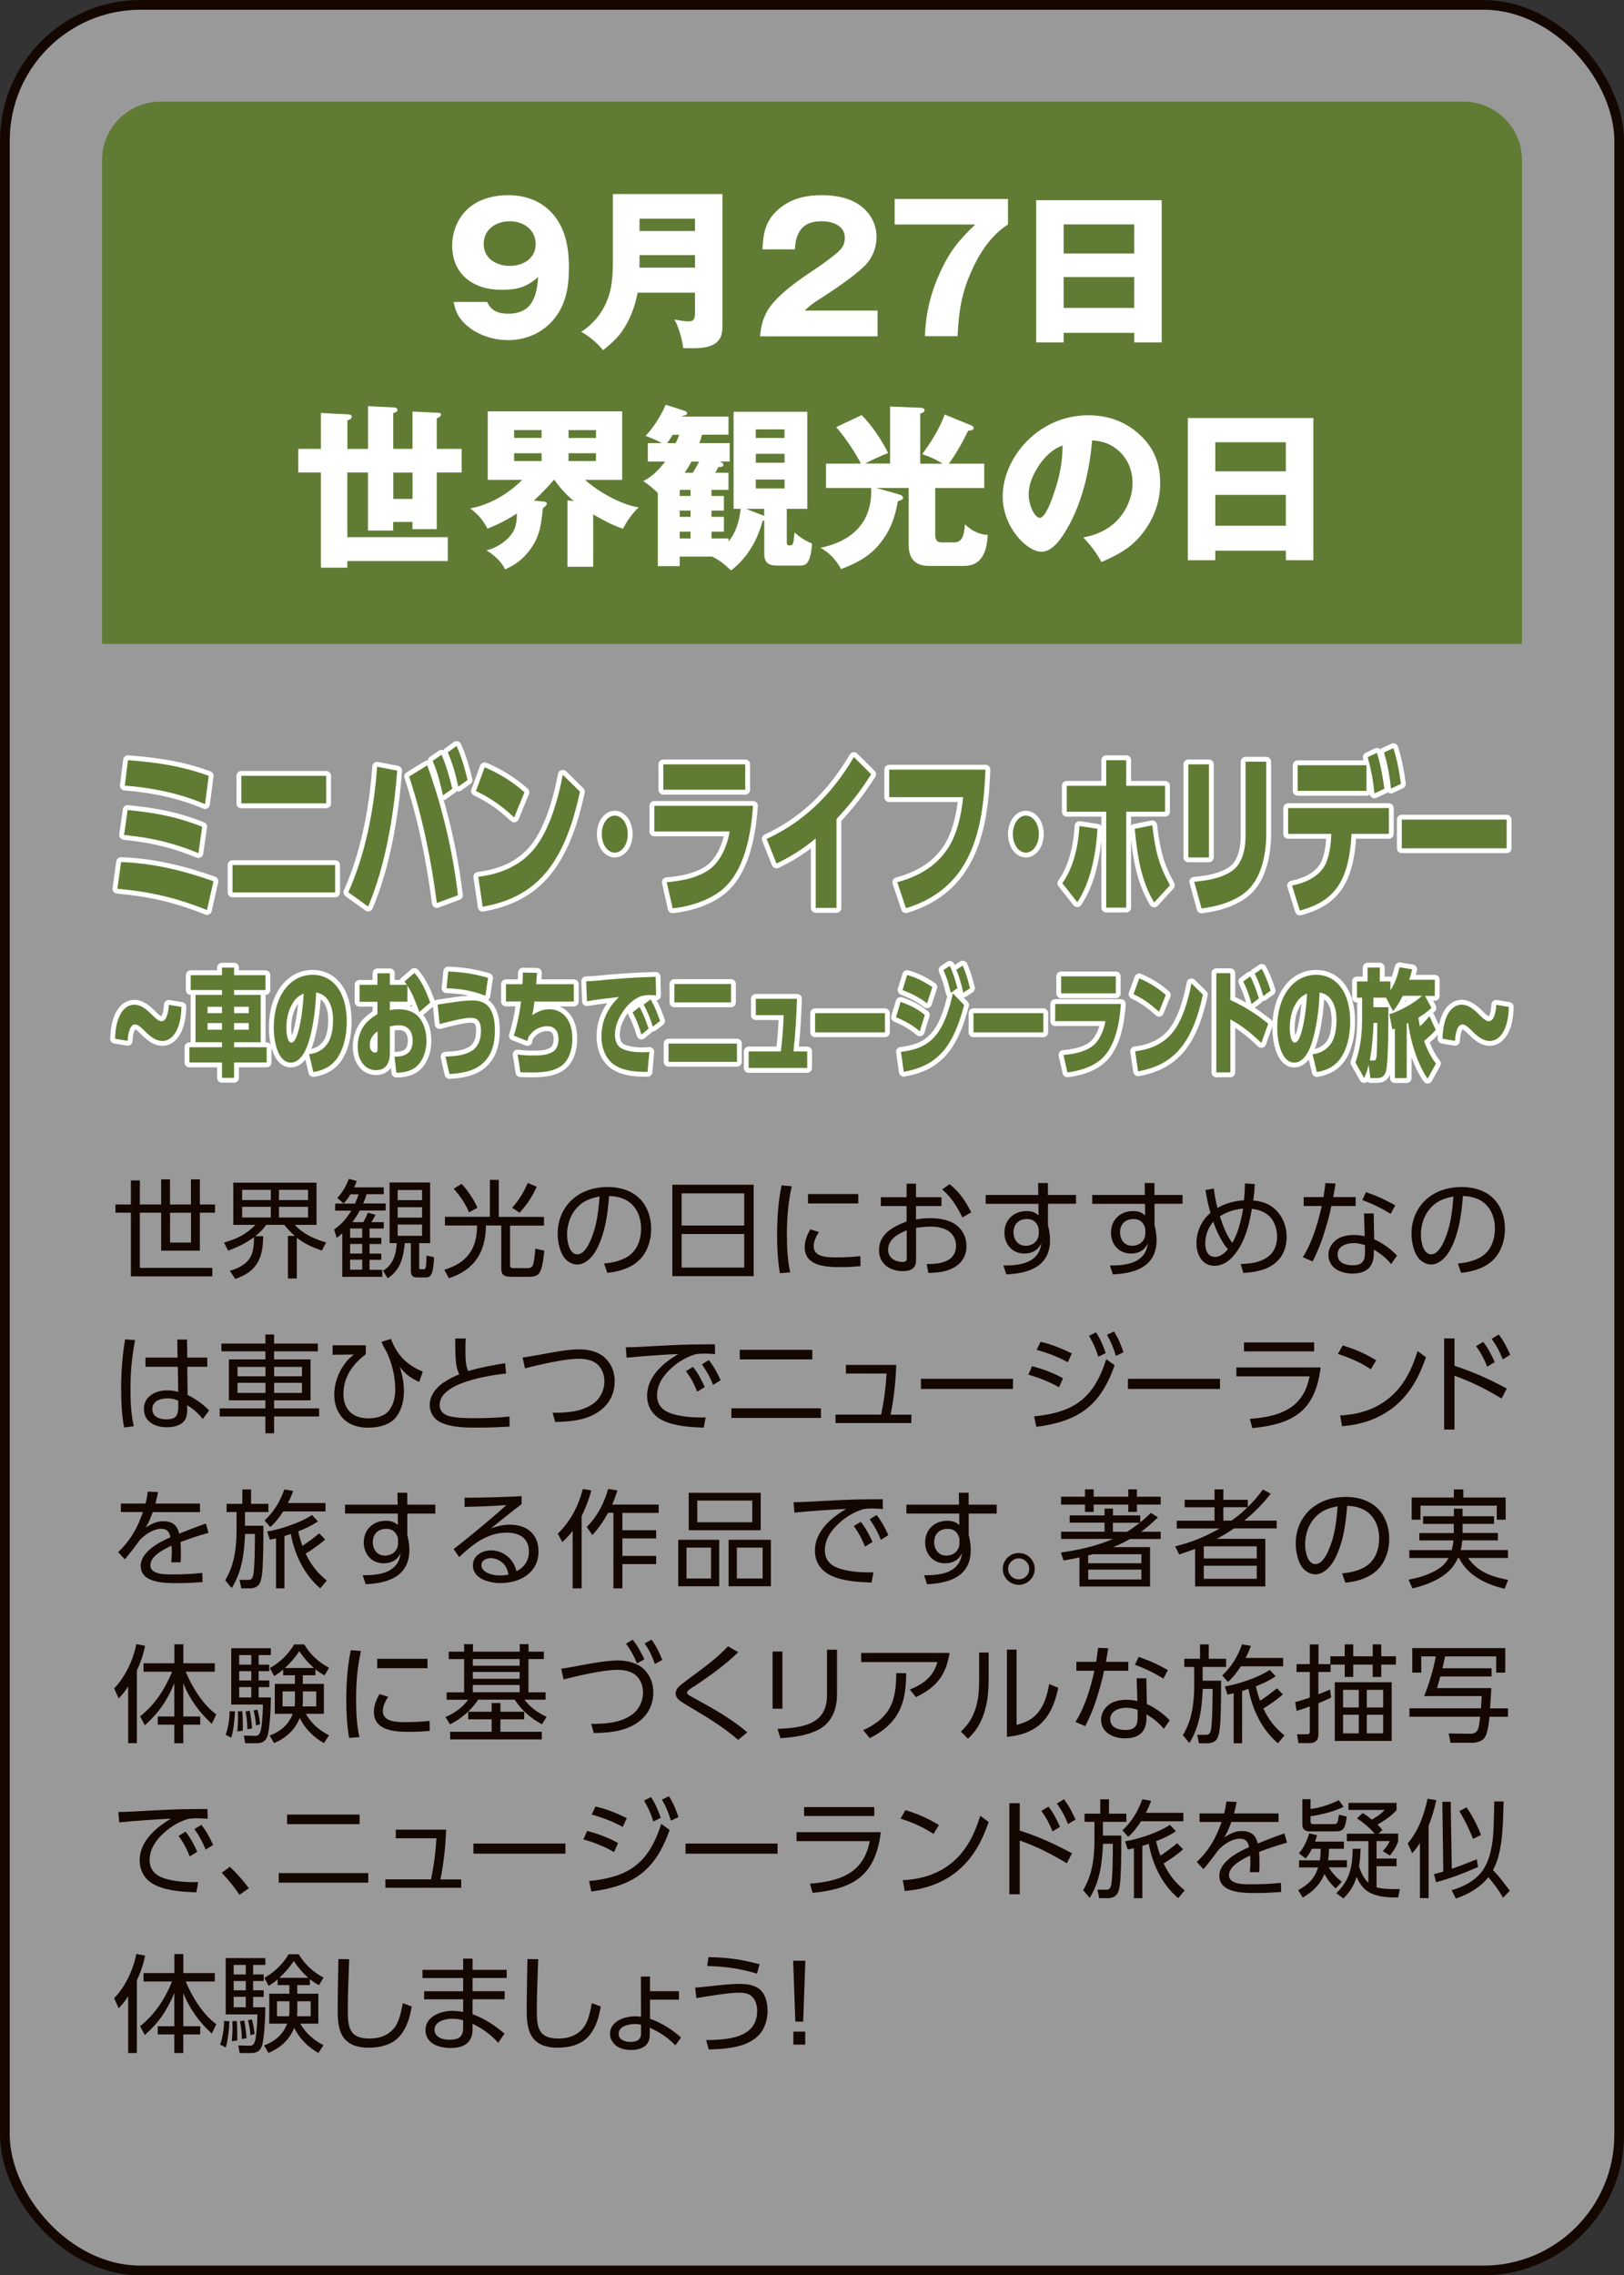 <?xml version="1.0" encoding="UTF-8"?>
<svg id="_レイヤー_2" data-name="レイヤー 2" xmlns="http://www.w3.org/2000/svg" viewBox="0 0 269.61 377.61">
  <rect x="0" y="0" width="269.61" height="377.61" fill="#333333" stroke="none"/>
  <defs>
    <style>
      .cls-1 {
        opacity: .5;
      }

      .cls-1, .cls-2 {
        fill: #fff;
      }

      .cls-3 {
        fill: #607c34;
      }

      .cls-4 {
        stroke: #fff;
        stroke-linecap: round;
        stroke-linejoin: round;
      }

      .cls-4, .cls-5 {
        fill: none;
        stroke-width: 1.61px;
      }

      .cls-5 {
        stroke: #140700;
        stroke-miterlimit: 10;
      }

      .cls-6 {
        fill: #140700;
      }
    </style>
  </defs>
  <g id="button">
    <g>
      <g>
        <rect class="cls-1" x=".81" y=".81" width="268" height="376" rx="22.55" ry="22.55"/>
        <rect class="cls-5" x=".81" y=".81" width="268" height="376" rx="22.55" ry="22.55"/>
      </g>
      <path class="cls-3" d="M252.66,106.86H16.95V26.51c0-5.3,4.36-9.64,9.69-9.64h216.34c5.33,0,9.69,4.34,9.69,9.64v80.34Z"/>
      <g>
        <path class="cls-2" d="M80.88,50.12c.67,1.5,1.89,1.94,3.49,1.94,3.95,0,4.74-2.81,4.97-6.1-1.89,1.73-3.57,2.14-6.13,2.14-4.59,0-8.14-2.54-8.14-7.35,0-2.46,1.05-4.92,3.02-6.45,1.71-1.36,4.07-1.91,6.25-1.91,2.59,0,5.11.78,6.97,2.63,2.53,2.49,3.14,5.96,3.14,9.37s-.55,6.54-2.91,9.05c-1.86,1.99-4.48,3.01-7.21,3.01-2.56,0-5.41-.96-7.24-2.81-1.05-1.04-1.51-2.08-1.77-3.53h5.55ZM80.3,40.51c0,2.4,2.12,3.62,4.33,3.62s4.3-1.22,4.3-3.62-2.03-3.79-4.3-3.79-4.33,1.33-4.33,3.79Z"/>
        <path class="cls-2" d="M105.85,48.58c-.44,2.4-1.4,4.92-2.94,6.88-.81,1.01-1.77,1.85-2.79,2.66-.81-1.04-2.44-2.46-3.63-3.04,1.86-1.21,3.31-2.89,4.18-4.92.61-1.42,1.08-3.1,1.08-6.71v-11.25h18.19v21.43c0,1.36-.06,2-.52,2.69-1.02,1.47-3.2,1.47-4.8,1.47-.7,0-.81,0-1.22-.03-.09-1.3-.76-3.64-1.45-4.74.55.12,1.74.32,2.38.32.99,0,1.05-.61,1.05-1.65v-3.12h-9.53ZM115.38,36.29h-9.21v2.05h9.21v-2.05ZM115.38,44.42v-2.08h-9.21v2.08h9.21Z"/>
        <path class="cls-2" d="M126.19,55.81c.17-2.26.81-4.05,2.35-5.76,1.54-1.68,3.2-3.01,7.03-5.55.96-.64,3.2-2.26,3.92-3.04.55-.61.76-1.21.76-2.02,0-2.05-2.12-2.72-3.84-2.72-3.17,0-4.27,1.73-4.45,4.66h-5.38c.12-2.75.52-4.8,2.7-6.68,2.03-1.76,4.53-2.31,7.15-2.31,2.76,0,5.75.64,7.58,2.83.99,1.16,1.51,2.6,1.51,4.14,0,1.76-.73,3.56-2.01,4.8-1.77,1.71-4.82,3.79-6.95,5.15-1.71,1.1-2.06,1.36-2.96,2.23h12.09v4.28h-19.53Z"/>
        <path class="cls-2" d="M148.54,33.02h18.8v4.22c-1.05.72-1.77,1.3-2.67,2.31-1.48,1.65-2.56,3.56-3.46,5.61-1.66,3.76-2.03,6.65-2.24,10.64h-5.41c.12-3.82.93-7.17,2.53-10.64,1.63-3.53,3.08-5.26,5.81-7.9h-13.37v-4.25Z"/>
        <path class="cls-2" d="M176.58,55.24v1.59h-4.56v-23.6h20.84v23.6h-4.56v-1.59h-11.71ZM188.29,37.24h-11.71v4.83h11.71v-4.83ZM188.29,45.98h-11.71v5.12h11.71v-5.12Z"/>
        <path class="cls-2" d="M53.29,68.54l4.5.23c.32.03.61.06.61.4s-.47.52-.73.61v4.72h3.43v-7.09l4.18.2c.35.03.7.06.7.43,0,.26-.17.35-.7.52v5.93h3.2v-6.19l4.18.2c.47.03.55.09.55.35,0,.2-.23.41-.7.58v5.06h4.13v3.93h-4.13v9.4h-4.04v-1.19h-3.2v1.42h-4.18v-9.63h-3.43v10.73h16.68v3.96h-16.68v1.1h-4.39v-15.79h-3.75v-3.93h3.75v-5.96ZM65.29,78.43v4.37h3.2v-4.37h-3.2Z"/>
        <path class="cls-2" d="M106.04,84.19c-1.22,1.21-1.8,2.05-2.62,3.56-1.66-.55-3.43-1.5-4.94-2.37v8.68h-4.27v-11.02l1.05.12c-1.22-1.04-2.3-2.2-3.23-3.53h-.06c-1.05,1.21-2.15,2.37-3.34,3.44l1.63.17c.29.03.52.09.52.35s-.35.55-.64.75c-.35,3.1-.58,4.92-2.41,7.23-1.08,1.36-2.32,2.26-3.89,2.92-.52-1.24-1.92-2.46-3.08-3.15,1.66-.38,3.63-1.65,4.48-3.18.46-.9.58-1.94.58-2.95-1.54,1.01-3.2,1.88-4.91,2.52-.73-1.45-1.54-2.37-2.85-3.35,3.25-.61,6.31-2.4,8.63-4.74h-5.72v-11.37h22.32v11.37h-6.16c2.18,1.97,6.02,4.14,8.92,4.57ZM89.91,71.37h-4.56v1.3h4.56v-1.3ZM85.35,75.22v1.3h4.56v-1.3h-4.56ZM98.95,72.68v-1.3h-4.56v1.3h4.56ZM94.38,76.52h4.56v-1.3h-4.56v1.3Z"/>
        <path class="cls-2" d="M122.98,84.45h-1.19v-16.11h12.23v16.11h-3.4v5.52c0,.35.06.55.41.55.64,0,.7-.12.87-2.14.87.75,1.83,1.42,2.91,1.82-.03.69-.17,1.76-.38,2.37-.29.84-.64,1.3-1.57,1.3h-3.89c-1.34,0-2.09-.49-2.09-1.91v-5.55h-.26c-.9,3.33-2.53,6.13-5.26,8.27-1.22-1.16-1.63-1.5-3.11-2.31h-5.41v1.59h-3.63v-12.15c-.87-.81-1.39-1.27-2.41-1.97,1.48-.72,2.64-1.94,3.63-3.24h-2.88v-3.06h2.35c-1.08-.55-1.57-.78-2.73-1.19,1.34-1.42,2.59-3.38,3.34-5.18l3.23,1.04c.17.06.32.17.32.38,0,.23-.23.35-.73.43l-.06.12h7.67v3.01h-4.39c-.12.46-.26.93-.44,1.39h5.03v3.06h-1.66l.32.15c.17.09.29.2.29.41,0,.29-.29.35-.81.35-.17.29-.38.64-.52.95h2.18v2.84h-2.82v1.01h2.06v2.43h-2.06v1.04h2.06v2.46h-2.06v1.13h2.82v.49c1.28-1.47,1.8-3.5,2.03-5.41ZM111.67,72.16c-.29.49-.58.95-.93,1.39h1.42c.2-.38.44-.93.61-1.39h-1.1ZM114.64,82.31v-1.01h-1.8v1.01h1.8ZM112.84,85.78h1.8v-1.04h-1.8v1.04ZM114.64,88.24h-1.8v1.13h1.8v-1.13ZM115.02,78.46c.38-.61.7-1.18,1.05-1.85h-1.28c-.32.64-.7,1.24-1.13,1.85h1.37ZM126.87,84.45h-3.02l3.02,1.16v-1.16ZM130.24,71.26h-4.77v1.42h4.77v-1.42ZM125.48,75.31v1.48h4.77v-1.48h-4.77ZM125.48,79.59v1.47h4.77v-1.47h-4.77Z"/>
        <path class="cls-2" d="M147.77,76.96v-9.49l5,.2c.23,0,.73.09.73.38,0,.38-.44.52-.73.58v8.33h3.72c-1.05-.69-2.21-1.21-3.4-1.59,1.54-2.05,2.85-4.17,3.75-6.57l4.24,1.73c.44.17.55.26.55.49,0,.29-.17.38-.9.46-.84,1.76-2.06,3.91-3.2,5.47h5.87v4.05h-8.14v7.69c0,.61.09,1.33,1.08,1.33h2.03c1.31,0,1.69-1.01,1.83-3.01,1.02,1.01,2.32,1.71,3.78,1.76-.15,2.55-.84,5.15-3.92,5.15h-5.87c-2.24,0-3.34-1.24-3.34-3.44v-9.49h-5.35l3.49.98c.64.17.93.35.93.64,0,.23-.26.41-.87.58-.41,2.37-1.05,4.4-2.47,6.36-1.83,2.58-4.04,3.79-6.95,4.89-.84-1.53-1.89-2.66-3.4-3.53,5.32-1.13,8.6-4.25,8.4-9.92h-7.5v-4.05h5.78c-.78-1.68-2.85-4.69-4.1-6.05l4.24-2c1.63,1.62,3.4,4.25,4.39,6.3-.96.35-2.91,1.24-3.81,1.74h4.13Z"/>
        <path class="cls-2" d="M179.85,89.19c2.3-.41,4.3-1.36,5.87-3.09,1.42-1.62,2.3-3.79,2.3-5.93,0-2.26-.93-4.37-2.76-5.73-1.19-.93-2.47-1.24-3.95-1.36-.41,4.92-1.63,10.3-4.13,14.61-.84,1.45-2.35,3.88-4.27,3.88-2.44,0-6.45-4.11-6.45-9.17,0-3.62,1.86-7.17,4.45-9.6,2.7-2.52,6.1-3.88,9.79-3.88,3.4,0,6.42,1.13,8.86,3.56,2.18,2.17,3.05,4.71,3.05,7.66,0,3.38-1.19,6.36-3.4,8.94-1.77,2.05-3.89,3.12-6.34,4.19-.99-1.71-1.69-2.63-3.02-4.08ZM172.44,77.33c-.93,1.39-1.66,3.01-1.66,4.71,0,1.97,1.08,3.9,1.83,3.9.96,0,1.98-2.95,2.38-4.14.93-2.69,1.39-5.03,1.42-7.87-1.74.64-2.96,1.88-3.98,3.38Z"/>
        <path class="cls-2" d="M201.76,91.39v1.59h-4.56v-23.6h20.84v23.6h-4.56v-1.59h-11.71ZM213.47,73.4h-11.71v4.83h11.71v-4.83ZM213.47,82.13h-11.71v5.12h11.71v-5.12Z"/>
      </g>
      <g>
        <g>
          <path class="cls-4" d="M35.44,146.26l-1.08,4.77c-5.21-2.08-9.48-3.04-14.87-3.53l.61-4.43c5.19.17,10.31,1.39,15.33,3.18ZM33.57,137.21l-.63,4.37c-4.43-1.79-7.77-2.52-12.34-3.01l.59-4.14c4.56.46,7.93,1.04,12.38,2.78ZM34.65,128.76l-.61,4.69c-4.33-1.82-8.83-2.72-13.32-3.07l.53-4.22c4.62.35,8.89.95,13.4,2.6Z"/>
          <path class="cls-4" d="M55.64,143.57v4.54h-17.04v-4.54h17.04ZM54.15,128.76v4.57h-14.09v-4.57h14.09Z"/>
          <path class="cls-4" d="M65.94,127.89c-.57,7.66-2.01,15.91-4.82,22.56l-3.29-2.37c2.79-6.22,4.25-13.54,4.78-20.83l3.33.64ZM76.04,148.57l-3.52,1.3c-.96-7.32-2.38-14.26-4.6-21l3.01-1.85c2.44,6.71,4.21,14.06,5.1,21.55ZM73.3,125.26c.83,1.91,1.28,3.56,1.79,5.64l-1.55,1.1c-.51-2.28-.85-3.64-1.71-5.73l1.46-1.01ZM75.8,123.81c.85,1.88,1.3,3.53,1.83,5.64l-1.55,1.1c-.47-2.23-.92-3.7-1.73-5.7l1.44-1.04Z"/>
          <path class="cls-4" d="M87.07,131.48l-1.71,4.19c-2.09-1.97-3.97-3.24-6.34-4.4l1.44-3.93c2.38,1.01,4.49,2.29,6.61,4.14ZM79.4,145.51c3.27-.41,6.79-1.56,9.35-4.72,2.38-2.95,3.88-7.9,4.68-12.21l2.85,2.81c-2.6,12.18-7.32,17.53-16.15,19.09l-.73-4.97Z"/>
          <path class="cls-4" d="M102.06,135.36c1.2,0,2.16,1.36,2.16,3.07s-.96,3.07-2.16,3.07-2.16-1.36-2.16-3.07.96-3.07,2.16-3.07Z"/>
          <path class="cls-4" d="M125.01,133.74c-.33,4.89-1.4,10.06-4.29,13.13-2.28,2.46-6.24,3.59-9.05,3.88l-.98-4.34c2.2-.17,4.9-.64,6.89-1.97,1.83-1.21,3.09-3.7,3.56-6.45h-12.51v-4.25h16.37ZM123.72,126.85v4.22h-13.6v-4.22h13.6Z"/>
          <path class="cls-4" d="M138.88,150.68h-3.46v-11.54c-2.11,1.76-4.19,3.07-6.51,4.17l-1.63-4.08c5.75-2.66,10.57-6.94,14.48-13.59l2.87,2.86c-1.89,2.95-3.52,5.03-5.76,7.43v14.75Z"/>
          <path class="cls-4" d="M163.6,127.72c-.22,6.02-.98,11.97-4.01,16.49-2.4,3.59-5.86,5.52-9.19,6.51l-1.44-4.31c2.99-.81,6.18-2.29,8.34-5.52,1.55-2.29,2.28-5.5,2.6-8.59h-12.28v-4.57h15.98Z"/>
          <path class="cls-4" d="M170.31,135.36c1.2,0,2.16,1.36,2.16,3.07s-.96,3.07-2.16,3.07-2.16-1.36-2.16-3.07.96-3.07,2.16-3.07Z"/>
          <path class="cls-4" d="M176.36,146.58c1.81-2.52,2.64-5.96,2.85-9.49l2.99.46c-.26,4.34-1.18,8.97-3.36,12.18l-2.48-3.15ZM186.97,150.63h-3.32v-15.91h-6.55v-4.31h6.55v-4.25h3.32v4.25h6.45v4.31h-6.45v15.91ZM188.37,137.55l2.93-.58c.51,4.28,1.04,6.48,2.93,9.95l-2.62,2.86c-2.2-3.67-2.77-7.61-3.23-12.24Z"/>
          <path class="cls-4" d="M200.7,142.3h-3.42v-15.45h3.42v15.45ZM210.22,138.39c0,4.02-1.1,7.98-3.72,9.89-2.05,1.53-4.72,2.2-7.02,2.49l-1.22-4.43c2.03-.2,4.39-.52,6.26-1.79,1.61-1.1,2.26-3.36,2.26-5.79v-12.35h3.44v11.97Z"/>
          <path class="cls-4" d="M215.8,151.12l-1.3-4.14c1.83-.41,4.21-1.19,5.43-3.33.77-1.36,1.04-3.56,1.08-5.26h-7.16v-4.28h16.72v4.28h-6.2c-.41,8.21-3.07,11.22-8.56,12.73ZM226.86,127v4.25h-11.43v-4.25h11.43ZM228.59,124.94c.63,2.05.94,3.79,1.24,5.96l-1.65.78c-.24-2.31-.53-3.85-1.12-6.02l1.53-.72ZM231.32,124.16c.65,2,.96,3.79,1.26,5.93l-1.65.78c-.26-2.34-.53-3.79-1.16-5.99l1.55-.72Z"/>
          <path class="cls-4" d="M250.13,136.02v4.77h-17.41v-4.77h17.41Z"/>
          <path class="cls-4" d="M19.11,172.39c.08-3.88,1.55-5.65,3.17-5.65,1.14,0,2.06.77,3.06,1.79.68.68,1.08.95,1.48.95.69,0,1.13-1.06,1.21-2.72l2.09.35c-.08,3.88-1.55,5.65-3.16,5.65-1.15,0-2.07-.77-3.08-1.79-.68-.68-1.07-.95-1.48-.95-.69,0-1.13,1.08-1.21,2.72l-2.09-.35Z"/>
          <path class="cls-4" d="M38.86,164.31v.81h4.42v7.85h-4.42v.83h5.41v2.53h-5.41v2.55h-2.01v-2.55h-5.41v-2.53h5.41v-.83h-4.39v-7.85h4.39v-.81h-5.19v-2.47h5.19v-1.25h2.01v1.25h5.21v2.47h-5.21ZM34.46,167.09v1.06h2.39v-1.06h-2.39ZM34.46,169.79v1.1h2.39v-1.1h-2.39ZM38.86,167.09v1.06h2.44v-1.06h-2.44ZM38.86,169.79v1.1h2.44v-1.1h-2.44Z"/>
          <path class="cls-4" d="M51.32,174.96c1.07-.12,2.24-.6,3.01-1.7.73-1.04.96-2.55.96-3.95,0-2.55-.98-4.32-2.81-4.59-.09,2.64-.43,5.3-1.11,7.77-.52,1.89-1.51,3.86-3.09,3.86-2.07,0-2.83-3.32-2.83-5.79,0-5.34,2.77-8.78,6.44-8.78,3.38,0,5.68,2.87,5.68,7.79,0,2.33-.57,4.84-1.86,6.4-1.02,1.23-2.39,1.75-3.69,1.95l-.71-2.97ZM48.27,167.07c-.5,1.04-.73,2.32-.73,3.57,0,.75.15,2.39.84,2.39.65,0,1.07-1.54,1.25-2.28.49-2.01.65-3.76.79-5.86-.95.44-1.57.95-2.14,2.18Z"/>
          <path class="cls-4" d="M67.63,166.24h-2.91v1.43c.5-.14.99-.17,1.5-.17,1.1,0,2.43.29,3.31,1.31.84.97,1.27,2.35,1.27,3.9,0,2.08-.83,3.86-2.18,4.67-.87.5-1.88.64-2.82.64l-.31-2.64c1.3-.02,3.02-.27,3.02-2.66,0-1.91-1.13-2.57-2.29-2.57-.49,0-1.02.1-1.5.19v4.47c0,2.05-1,2.8-2.3,2.8-1.69,0-3.04-1.43-3.04-3.95,0-1.52.6-3.05,1.45-3.93.58-.6,1.17-1.02,1.83-1.43v-2.04h-2.97v-2.82h2.97v-1.91h2.06v1.91h2.82c-.12-.19-.26-.37-.39-.54l1.65-1.43c1.15,1.29,1.98,3.05,2.62,4.92l-1.8,1.56c-.53-1.47-1.19-3.16-1.98-4.38v2.68ZM61.38,173.46c0,.69.38,1.22.88,1.22.38,0,.42-.29.42-.52v-3.01c-.65.46-1.3,1.18-1.3,2.32Z"/>
          <path class="cls-4" d="M78.39,166.03c1.13,0,2.28.27,3,1.43.54.87.77,2.04.77,3.63,0,2.89-.99,4.88-2.85,6-1.41.85-3.17,1.06-4.69,1.16l-.66-2.89c1.48-.08,3.27-.15,4.6-1.12.85-.64,1.29-1.79,1.29-3.14,0-1.75-.64-2.18-1.76-2.18s-3.88.71-5.1,1.04l-.34-3.24c1.72-.25,4.07-.68,5.75-.68ZM81.03,162.29l-.45,2.97c-2.12-.87-4.27-1.18-6.45-1.25l.28-2.78c2.37.1,4.28.37,6.62,1.06Z"/>
          <path class="cls-4" d="M95.26,163.35v2.87h-6.53c-.11.89-.18,1.41-.38,2.26.96-.62,1.78-.98,2.85-.98,2.14,0,3.82,1.66,3.82,4.9,0,1.87-.62,3.63-1.82,4.49-1.49,1.08-3.58,1.1-5.23,1.1-.53,0-1.06-.02-1.57-.04l-.47-2.95c.83.14,1.67.17,2.49.17,1.08,0,2.29,0,3.31-.58.66-.39.99-1.16.99-2.14,0-1.56-.87-2.14-1.84-2.14-1.14,0-2.32.52-3.12,1.75-.09.25-.14.42-.2.71l-2.26-.89c.56-1.76.98-3.76,1.19-5.67h-2.49v-2.87h2.74c.04-.66.05-1.29.07-1.93l2.34.04c-.04.64-.08,1.25-.14,1.89h6.26Z"/>
          <path class="cls-4" d="M101.04,162.56c1.56-.12,3.12-.25,4.68-.33,1.04-.04,2.09-.08,3.13-.12l.07,3.09c-.37-.04-.73-.06-1.1-.06-.47,0-.87.06-1.33.16-1.3.44-2.52,1.6-3.38,3.07-.58,1-1.02,2.1-1.02,3.43,0,.58.18,1.21.46,1.64.33.46.88.71,1.33.85.89.25,1.8.35,2.7.35.41,0,.81-.02,1.22-.06l-.3,3.32c-1.67-.02-3.58-.08-5.14-.95-1.55-.85-2.51-2.6-2.51-5.01,0-2.78,1.36-5,2.9-6.48-1.78.21-3.55.39-5.31.71l-.12-3.32c1.23-.02,2.48-.17,3.71-.29ZM106.16,167.11c.64,1.1,1.08,2.31,1.52,3.61l-1.19.98c-.43-1.45-.81-2.43-1.46-3.68l1.14-.91ZM108.02,165.87c.65,1.1,1.11,2.3,1.57,3.57l-1.21.93c-.49-1.49-.81-2.33-1.52-3.65l1.15-.85Z"/>
          <path class="cls-4" d="M122.35,173.19v3.03h-11.36v-3.03h11.36ZM121.36,163.31v3.05h-9.4v-3.05h9.4Z"/>
          <path class="cls-4" d="M134.01,174.5v2.74h-9.72v-2.74h5.34c.26-1.99.39-3.99.47-6.02h-4.62v-2.72h6.83c-.08,2.91-.26,5.84-.58,8.74h2.28Z"/>
          <path class="cls-4" d="M146.92,168.15v3.18h-11.6v-3.18h11.6Z"/>
          <path class="cls-4" d="M153.54,168.44l-.84,2.72c-1.22-1.06-2.58-1.77-3.95-2.35l.76-2.53c1.45.48,2.73,1.1,4.03,2.16ZM149.56,174.57c1.98-.25,4.08-.75,5.67-2.59,1.51-1.72,2.4-4.53,2.96-7.12l1.87,1.93c-1.88,7.29-4.66,10.13-10.02,11.09l-.47-3.32ZM154.78,163.81l-.87,2.7c-1.32-1-2.64-1.64-4.08-2.2l.77-2.49c1.46.39,2.83,1.1,4.18,1.99ZM157.68,160.3c.6,1.25.89,2.29,1.27,3.7l-1.11.77c-.35-1.49-.62-2.43-1.21-3.78l1.04-.69ZM159.83,160.26c.57,1.29.85,2.33,1.21,3.76l-1.13.73c-.34-1.58-.57-2.37-1.14-3.82l1.06-.68Z"/>
          <path class="cls-4" d="M173.21,168.15v3.18h-11.6v-3.18h11.6Z"/>
          <path class="cls-4" d="M186.09,166.63c-.22,3.26-.93,6.71-2.86,8.76-1.52,1.64-4.16,2.39-6.03,2.58l-.65-2.89c1.46-.12,3.27-.42,4.6-1.31,1.22-.81,2.06-2.47,2.37-4.3h-8.34v-2.84h10.91ZM185.24,162.04v2.82h-9.07v-2.82h9.07Z"/>
          <path class="cls-4" d="M193.55,165.12l-1.14,2.8c-1.4-1.31-2.64-2.16-4.23-2.93l.96-2.62c1.59.68,3,1.52,4.41,2.76ZM188.44,174.48c2.18-.27,4.53-1.04,6.24-3.14,1.59-1.97,2.59-5.27,3.12-8.14l1.9,1.87c-1.74,8.12-4.88,11.69-10.76,12.73l-.49-3.32Z"/>
          <path class="cls-4" d="M210.55,169.89l-1.15,3.2c-1.69-1.64-3.21-2.85-5.14-3.91v8.8h-2.33v-16.47h2.33v4.46c2.26,1.02,4.24,2.26,6.29,3.93ZM207.56,162.04c.61,1.12,1.03,2.37,1.44,3.66l-1.22.93c-.39-1.45-.76-2.47-1.38-3.74l1.17-.85ZM209.46,160.78c.61,1.1,1.08,2.35,1.49,3.63l-1.23.89c-.45-1.54-.75-2.35-1.42-3.72l1.17-.79Z"/>
          <path class="cls-4" d="M217.91,174.96c1.07-.12,2.24-.6,3.01-1.7.73-1.04.96-2.55.96-3.95,0-2.55-.98-4.32-2.81-4.59-.09,2.64-.43,5.3-1.11,7.77-.52,1.89-1.51,3.86-3.09,3.86-2.07,0-2.83-3.32-2.83-5.79,0-5.34,2.77-8.78,6.44-8.78,3.38,0,5.68,2.87,5.68,7.79,0,2.33-.57,4.84-1.86,6.4-1.02,1.23-2.39,1.75-3.69,1.95l-.71-2.97ZM214.85,167.07c-.5,1.04-.73,2.32-.73,3.57,0,.75.15,2.39.84,2.39.65,0,1.07-1.54,1.25-2.28.49-2.01.65-3.76.79-5.86-.95.44-1.57.95-2.14,2.18Z"/>
          <path class="cls-4" d="M233.54,169.91v9.01h-1.97v-8.22c-.14.06-.28.1-.42.15l-.49-2.53c1.63-.48,4.03-1.77,5.42-3.05h-3.2c-.5,1.02-.95,1.74-1.61,2.55l-1.17-2.24h-2.09v1.58h2.49c-.01,2.16.01,8.85-.38,10.53-.22.93-.79,1.22-1.41,1.22h-1.21l-.28-2.18c-.22.87-.39,1.39-.75,2.18l-1.45-2.57c.87-2.47,1.11-4.73,1.11-7.44v-3.32h-.85v-2.7h1.76v-2.3h2.03v2.3h1.76v1.49c.75-1.18,1.17-2.37,1.53-3.84l2.09.35c-.15.6-.31,1.16-.49,1.72h4.24v2.68h-1.63l1.08,1.99c-.72.66-1.38,1.16-2.18,1.62.07.5.16.98.27,1.45.54-.52,1.08-1.08,1.57-1.7l1.04,2.28c-.66.79-1.21,1.21-1.93,1.85.54,1.49,1.1,2.6,1.97,3.74l-1.38,2.51c-1.63-2.29-2.82-6.06-3.23-9.24-.1.04-.19.08-.28.14ZM228.05,176c.23,0,.38-.04.46-.54.12-.79.14-4.59.15-5.69h-.64c-.04,1.79-.27,4.51-.62,6.23h.65Z"/>
          <path class="cls-4" d="M239.48,172.39c.08-3.88,1.55-5.65,3.17-5.65,1.14,0,2.06.77,3.06,1.79.68.68,1.08.95,1.48.95.69,0,1.13-1.06,1.21-2.72l2.09.35c-.08,3.88-1.55,5.65-3.16,5.65-1.15,0-2.07-.77-3.08-1.79-.68-.68-1.07-.95-1.48-.95-.69,0-1.13,1.08-1.21,2.72l-2.09-.35Z"/>
        </g>
        <g>
          <path class="cls-3" d="M35.44,146.26l-1.08,4.77c-5.21-2.08-9.48-3.04-14.87-3.53l.61-4.43c5.19.17,10.31,1.39,15.33,3.18ZM33.57,137.21l-.63,4.37c-4.43-1.79-7.77-2.52-12.34-3.01l.59-4.14c4.56.46,7.93,1.04,12.38,2.78ZM34.65,128.76l-.61,4.69c-4.33-1.82-8.83-2.72-13.32-3.07l.53-4.22c4.62.35,8.89.95,13.4,2.6Z"/>
          <path class="cls-3" d="M55.64,143.57v4.54h-17.04v-4.54h17.04ZM54.15,128.76v4.57h-14.09v-4.57h14.09Z"/>
          <path class="cls-3" d="M65.94,127.89c-.57,7.66-2.01,15.91-4.82,22.56l-3.29-2.37c2.79-6.22,4.25-13.54,4.78-20.83l3.33.64ZM76.04,148.57l-3.52,1.3c-.96-7.32-2.38-14.26-4.6-21l3.01-1.85c2.44,6.71,4.21,14.06,5.1,21.55ZM73.3,125.26c.83,1.91,1.28,3.56,1.79,5.64l-1.55,1.1c-.51-2.28-.85-3.64-1.71-5.73l1.46-1.01ZM75.8,123.81c.85,1.88,1.3,3.53,1.83,5.64l-1.55,1.1c-.47-2.23-.92-3.7-1.73-5.7l1.44-1.04Z"/>
          <path class="cls-3" d="M87.07,131.48l-1.71,4.19c-2.09-1.97-3.97-3.24-6.34-4.4l1.44-3.93c2.38,1.01,4.49,2.29,6.61,4.14ZM79.4,145.51c3.27-.41,6.79-1.56,9.35-4.72,2.38-2.95,3.88-7.9,4.68-12.21l2.85,2.81c-2.6,12.18-7.32,17.53-16.15,19.09l-.73-4.97Z"/>
          <path class="cls-3" d="M102.06,135.36c1.2,0,2.16,1.36,2.16,3.07s-.96,3.07-2.16,3.07-2.16-1.36-2.16-3.07.96-3.07,2.16-3.07Z"/>
          <path class="cls-3" d="M125.01,133.74c-.33,4.89-1.4,10.06-4.29,13.13-2.28,2.46-6.24,3.59-9.05,3.88l-.98-4.34c2.2-.17,4.9-.64,6.89-1.97,1.83-1.21,3.09-3.7,3.56-6.45h-12.51v-4.25h16.37ZM123.72,126.85v4.22h-13.6v-4.22h13.6Z"/>
          <path class="cls-3" d="M138.88,150.68h-3.46v-11.54c-2.11,1.76-4.19,3.07-6.51,4.17l-1.63-4.08c5.75-2.66,10.57-6.94,14.48-13.59l2.87,2.86c-1.89,2.95-3.52,5.03-5.76,7.43v14.75Z"/>
          <path class="cls-3" d="M163.6,127.72c-.22,6.02-.98,11.97-4.01,16.49-2.4,3.59-5.86,5.52-9.19,6.51l-1.44-4.31c2.99-.81,6.18-2.29,8.34-5.52,1.55-2.29,2.28-5.5,2.6-8.59h-12.28v-4.57h15.98Z"/>
          <path class="cls-3" d="M170.31,135.36c1.2,0,2.16,1.36,2.16,3.07s-.96,3.07-2.16,3.07-2.16-1.36-2.16-3.07.96-3.07,2.16-3.07Z"/>
          <path class="cls-3" d="M176.36,146.58c1.81-2.52,2.64-5.96,2.85-9.49l2.99.46c-.26,4.34-1.18,8.97-3.36,12.18l-2.48-3.15ZM186.97,150.63h-3.32v-15.91h-6.55v-4.31h6.55v-4.25h3.32v4.25h6.45v4.31h-6.45v15.91ZM188.37,137.55l2.93-.58c.51,4.28,1.04,6.48,2.93,9.95l-2.62,2.86c-2.2-3.67-2.77-7.61-3.23-12.24Z"/>
          <path class="cls-3" d="M200.7,142.3h-3.42v-15.45h3.42v15.45ZM210.22,138.39c0,4.02-1.1,7.98-3.72,9.89-2.05,1.53-4.72,2.2-7.02,2.49l-1.22-4.43c2.03-.2,4.39-.52,6.26-1.79,1.61-1.1,2.26-3.36,2.26-5.79v-12.35h3.44v11.97Z"/>
          <path class="cls-3" d="M215.8,151.12l-1.3-4.14c1.83-.41,4.21-1.19,5.43-3.33.77-1.36,1.04-3.56,1.08-5.26h-7.16v-4.28h16.72v4.28h-6.2c-.41,8.21-3.07,11.22-8.56,12.73ZM226.86,127v4.25h-11.43v-4.25h11.43ZM228.59,124.94c.63,2.05.94,3.79,1.24,5.96l-1.65.78c-.24-2.31-.53-3.85-1.12-6.02l1.53-.72ZM231.32,124.16c.65,2,.96,3.79,1.26,5.93l-1.65.78c-.26-2.34-.53-3.79-1.16-5.99l1.55-.72Z"/>
          <path class="cls-3" d="M250.13,136.02v4.77h-17.41v-4.77h17.41Z"/>
          <path class="cls-3" d="M19.11,172.39c.08-3.88,1.55-5.65,3.17-5.65,1.14,0,2.06.77,3.06,1.79.68.68,1.08.95,1.48.95.69,0,1.13-1.06,1.21-2.72l2.09.35c-.08,3.88-1.55,5.65-3.16,5.65-1.15,0-2.07-.77-3.08-1.79-.68-.68-1.07-.95-1.48-.95-.69,0-1.13,1.08-1.21,2.72l-2.09-.35Z"/>
          <path class="cls-3" d="M38.86,164.31v.81h4.42v7.85h-4.42v.83h5.41v2.53h-5.41v2.55h-2.01v-2.55h-5.41v-2.53h5.41v-.83h-4.39v-7.85h4.39v-.81h-5.19v-2.47h5.19v-1.25h2.01v1.25h5.21v2.47h-5.21ZM34.46,167.09v1.06h2.39v-1.06h-2.39ZM34.46,169.79v1.1h2.39v-1.1h-2.39ZM38.86,167.09v1.06h2.44v-1.06h-2.44ZM38.86,169.79v1.1h2.44v-1.1h-2.44Z"/>
          <path class="cls-3" d="M51.32,174.96c1.07-.12,2.24-.6,3.01-1.7.73-1.04.96-2.55.96-3.95,0-2.55-.98-4.32-2.81-4.59-.09,2.64-.43,5.3-1.11,7.77-.52,1.89-1.51,3.86-3.09,3.86-2.07,0-2.83-3.32-2.83-5.79,0-5.34,2.77-8.78,6.44-8.78,3.38,0,5.68,2.87,5.68,7.79,0,2.33-.57,4.84-1.86,6.4-1.02,1.23-2.39,1.75-3.69,1.95l-.71-2.97ZM48.27,167.07c-.5,1.04-.73,2.32-.73,3.57,0,.75.15,2.39.84,2.39.65,0,1.07-1.54,1.25-2.28.49-2.01.65-3.76.79-5.86-.95.44-1.57.95-2.14,2.18Z"/>
          <path class="cls-3" d="M67.63,166.24h-2.91v1.43c.5-.14.99-.17,1.5-.17,1.1,0,2.43.29,3.31,1.31.84.97,1.27,2.35,1.27,3.9,0,2.08-.83,3.86-2.18,4.67-.87.5-1.88.64-2.82.64l-.31-2.64c1.3-.02,3.02-.27,3.02-2.66,0-1.91-1.13-2.57-2.29-2.57-.49,0-1.02.1-1.5.19v4.47c0,2.05-1,2.8-2.3,2.8-1.69,0-3.04-1.43-3.04-3.95,0-1.52.6-3.05,1.45-3.93.58-.6,1.17-1.02,1.83-1.43v-2.04h-2.97v-2.82h2.97v-1.91h2.06v1.91h2.82c-.12-.19-.26-.37-.39-.54l1.65-1.43c1.15,1.29,1.98,3.05,2.62,4.92l-1.8,1.56c-.53-1.47-1.19-3.16-1.98-4.38v2.68ZM61.38,173.46c0,.69.38,1.22.88,1.22.38,0,.42-.29.42-.52v-3.01c-.65.46-1.3,1.18-1.3,2.32Z"/>
          <path class="cls-3" d="M78.39,166.03c1.13,0,2.28.27,3,1.43.54.87.77,2.04.77,3.63,0,2.89-.99,4.88-2.85,6-1.41.85-3.17,1.06-4.69,1.16l-.66-2.89c1.48-.08,3.27-.15,4.6-1.12.85-.64,1.29-1.79,1.29-3.14,0-1.75-.64-2.18-1.76-2.18s-3.88.71-5.1,1.04l-.34-3.24c1.72-.25,4.07-.68,5.75-.68ZM81.03,162.29l-.45,2.97c-2.12-.87-4.27-1.18-6.45-1.25l.28-2.78c2.37.1,4.28.37,6.62,1.06Z"/>
          <path class="cls-3" d="M95.26,163.35v2.87h-6.53c-.11.89-.18,1.41-.38,2.26.96-.62,1.78-.98,2.85-.98,2.14,0,3.82,1.66,3.82,4.9,0,1.87-.62,3.63-1.82,4.49-1.49,1.08-3.58,1.1-5.23,1.1-.53,0-1.06-.02-1.57-.04l-.47-2.95c.83.14,1.67.17,2.49.17,1.08,0,2.29,0,3.31-.58.66-.39.99-1.16.99-2.14,0-1.56-.87-2.14-1.84-2.14-1.14,0-2.32.52-3.12,1.75-.09.25-.14.42-.2.71l-2.26-.89c.56-1.76.98-3.76,1.19-5.67h-2.49v-2.87h2.74c.04-.66.05-1.29.07-1.93l2.34.04c-.04.64-.08,1.25-.14,1.89h6.26Z"/>
          <path class="cls-3" d="M101.04,162.56c1.56-.12,3.12-.25,4.68-.33,1.04-.04,2.09-.08,3.13-.12l.07,3.09c-.37-.04-.73-.06-1.1-.06-.47,0-.87.06-1.33.16-1.3.44-2.52,1.6-3.38,3.07-.58,1-1.02,2.1-1.02,3.43,0,.58.18,1.21.46,1.64.33.46.88.71,1.33.85.89.25,1.8.35,2.7.35.41,0,.81-.02,1.22-.06l-.3,3.32c-1.67-.02-3.58-.08-5.14-.95-1.55-.85-2.51-2.6-2.51-5.01,0-2.78,1.36-5,2.9-6.48-1.78.21-3.55.39-5.31.71l-.12-3.32c1.23-.02,2.48-.17,3.71-.29ZM106.16,167.11c.64,1.1,1.08,2.31,1.52,3.61l-1.19.98c-.43-1.45-.81-2.43-1.46-3.68l1.14-.91ZM108.02,165.87c.65,1.1,1.11,2.3,1.57,3.57l-1.21.93c-.49-1.49-.81-2.33-1.52-3.65l1.15-.85Z"/>
          <path class="cls-3" d="M122.35,173.19v3.03h-11.36v-3.03h11.36ZM121.36,163.31v3.05h-9.4v-3.05h9.4Z"/>
          <path class="cls-3" d="M134.01,174.5v2.74h-9.72v-2.74h5.34c.26-1.99.39-3.99.47-6.02h-4.62v-2.72h6.83c-.08,2.91-.26,5.84-.58,8.74h2.28Z"/>
          <path class="cls-3" d="M146.92,168.15v3.18h-11.6v-3.18h11.6Z"/>
          <path class="cls-3" d="M153.54,168.44l-.84,2.72c-1.22-1.06-2.58-1.77-3.95-2.35l.76-2.53c1.45.48,2.73,1.1,4.03,2.16ZM149.56,174.57c1.98-.25,4.08-.75,5.67-2.59,1.51-1.72,2.4-4.53,2.96-7.12l1.87,1.93c-1.88,7.29-4.66,10.13-10.02,11.09l-.47-3.32ZM154.78,163.81l-.87,2.7c-1.32-1-2.64-1.64-4.08-2.2l.77-2.49c1.46.39,2.83,1.1,4.18,1.99ZM157.68,160.3c.6,1.25.89,2.29,1.27,3.7l-1.11.77c-.35-1.49-.62-2.43-1.21-3.78l1.04-.69ZM159.83,160.26c.57,1.29.85,2.33,1.21,3.76l-1.13.73c-.34-1.58-.57-2.37-1.14-3.82l1.06-.68Z"/>
          <path class="cls-3" d="M173.21,168.15v3.18h-11.6v-3.18h11.6Z"/>
          <path class="cls-3" d="M186.09,166.63c-.22,3.26-.93,6.71-2.86,8.76-1.52,1.64-4.16,2.39-6.03,2.58l-.65-2.89c1.46-.12,3.27-.42,4.6-1.31,1.22-.81,2.06-2.47,2.37-4.3h-8.34v-2.84h10.91ZM185.24,162.04v2.82h-9.07v-2.82h9.07Z"/>
          <path class="cls-3" d="M193.55,165.12l-1.14,2.8c-1.4-1.31-2.64-2.16-4.23-2.93l.96-2.62c1.59.68,3,1.52,4.41,2.76ZM188.44,174.48c2.18-.27,4.53-1.04,6.24-3.14,1.59-1.97,2.59-5.27,3.12-8.14l1.9,1.87c-1.74,8.12-4.88,11.69-10.76,12.73l-.49-3.32Z"/>
          <path class="cls-3" d="M210.55,169.89l-1.15,3.2c-1.69-1.64-3.21-2.85-5.14-3.91v8.8h-2.33v-16.47h2.33v4.46c2.26,1.02,4.24,2.26,6.29,3.93ZM207.56,162.04c.61,1.12,1.03,2.37,1.44,3.66l-1.22.93c-.39-1.45-.76-2.47-1.38-3.74l1.17-.85ZM209.46,160.78c.61,1.1,1.08,2.35,1.49,3.63l-1.23.89c-.45-1.54-.75-2.35-1.42-3.72l1.17-.79Z"/>
          <path class="cls-3" d="M217.91,174.96c1.07-.12,2.24-.6,3.01-1.7.73-1.04.96-2.55.96-3.95,0-2.55-.98-4.32-2.81-4.59-.09,2.64-.43,5.3-1.11,7.77-.52,1.89-1.51,3.86-3.09,3.86-2.07,0-2.83-3.32-2.83-5.79,0-5.34,2.77-8.78,6.44-8.78,3.38,0,5.68,2.87,5.68,7.79,0,2.33-.57,4.84-1.86,6.4-1.02,1.23-2.39,1.75-3.69,1.95l-.71-2.97ZM214.85,167.07c-.5,1.04-.73,2.32-.73,3.57,0,.75.15,2.39.84,2.39.65,0,1.07-1.54,1.25-2.28.49-2.01.65-3.76.79-5.86-.95.44-1.57.95-2.14,2.18Z"/>
          <path class="cls-3" d="M233.54,169.91v9.01h-1.97v-8.22c-.14.06-.28.1-.42.15l-.49-2.53c1.63-.48,4.03-1.77,5.42-3.05h-3.2c-.5,1.02-.95,1.74-1.61,2.55l-1.17-2.24h-2.09v1.58h2.49c-.01,2.16.01,8.85-.38,10.53-.22.93-.79,1.22-1.41,1.22h-1.21l-.28-2.18c-.22.87-.39,1.39-.75,2.18l-1.45-2.57c.87-2.47,1.11-4.73,1.11-7.44v-3.32h-.85v-2.7h1.76v-2.3h2.03v2.3h1.76v1.49c.75-1.18,1.17-2.37,1.53-3.84l2.09.35c-.15.6-.31,1.16-.49,1.72h4.24v2.68h-1.63l1.08,1.99c-.72.66-1.38,1.16-2.18,1.62.07.5.16.98.27,1.45.54-.52,1.08-1.08,1.57-1.7l1.04,2.28c-.66.79-1.21,1.21-1.93,1.85.54,1.49,1.1,2.6,1.97,3.74l-1.38,2.51c-1.63-2.29-2.82-6.06-3.23-9.24-.1.04-.19.08-.28.14ZM228.05,176c.23,0,.38-.04.46-.54.12-.79.14-4.59.15-5.69h-.64c-.04,1.79-.27,4.51-.62,6.23h.65Z"/>
          <path class="cls-3" d="M239.48,172.39c.08-3.88,1.55-5.65,3.17-5.65,1.14,0,2.06.77,3.06,1.79.68.68,1.08.95,1.48.95.69,0,1.13-1.06,1.21-2.72l2.09.35c-.08,3.88-1.55,5.65-3.16,5.65-1.15,0-2.07-.77-3.08-1.79-.68-.68-1.07-.95-1.48-.95-.69,0-1.13,1.08-1.21,2.72l-2.09-.35Z"/>
        </g>
      </g>
      <g>
        <path class="cls-6" d="M33.18,195.73v4.17h2.52v1.36h-2.52v6.3h-6.43v-6.3h-3.53v9.16h12.03v1.41h-13.52v-10.57h-2.56v-1.36h2.56v-4h1.49v4h3.53v-4.17h1.47v4.17h3.48v-4.17h1.47ZM28.23,206.22h3.48v-4.95h-3.48v4.95Z"/>
        <path class="cls-6" d="M49.31,212.18h-1.51v-7.07h1.15c-.69-.6-1.19-1.13-1.76-1.84h-3c-.53.78-1.07,1.29-1.81,1.89h1.31c-.02,3.62-1,5.87-4.64,7.09l-.89-1.34c1.37-.41,2.81-1.08,3.48-2.4.46-.88.53-2.19.53-3.18-1.31.97-2.77,1.68-4.3,2.23l-.68-1.34c2.17-.64,3.61-1.31,5.22-2.94h-3.68v-7h13.82v7h-3.61c1.33,1.48,3.3,2.39,5.2,2.92l-.71,1.34c-1.51-.5-2.9-1.13-4.16-2.12v6.77ZM40.2,197.47v1.7h4.76v-1.7h-4.76ZM40.2,200.29v1.77h4.76v-1.77h-4.76ZM46.31,197.47v1.7h4.83v-1.7h-4.83ZM46.31,200.29v1.77h4.83v-1.77h-4.83Z"/>
        <path class="cls-6" d="M63.71,197.04v1.15h-2.84c-.18.55-.34,1.01-.57,1.54h3.73v1.17h-4.3c-.35.67-.78,1.33-1.24,1.93h1.81c.34-.55.53-.97.78-1.57l1.26.35c-.21.44-.43.81-.69,1.22h2.06v1.06h-2.36v1.54h1.95v1.03h-1.95v1.59h1.95v1.03h-1.95v1.66h2.11v1.17h-6.64v-7.23c-.3.27-.6.53-.92.78l-.44-1.41c1.23-.85,2.1-1.86,2.86-3.13h-2.68v-1.17h3.3c.25-.55.39-.96.59-1.54h-1.35c-.37.62-.64.97-1.12,1.52l-1.07-.9c.87-.94,1.47-1.98,1.92-3.18l1.31.35c-.12.39-.25.69-.43,1.06h4.92ZM58.12,203.88v1.54h2.01v-1.54h-2.01ZM58.12,206.45v1.59h2.01v-1.59h-2.01ZM58.12,209.06v1.66h2.01v-1.66h-2.01ZM71.42,206.32h-1.83v3.89c0,.3,0,.44.3.44h.39c.48,0,.48-.34.53-2.28l1.24.28c0,.67-.11,2.05-.36,2.65-.21.49-.41.71-1.12.71h-1.21c-.87,0-1.15-.3-1.15-1.15v-4.54h-1.01c-.23,2.37-.71,4.44-2.84,5.83l-.76-1.26c1.67-.99,2.18-2.76,2.27-4.58h-1.19v-10.06h6.73v10.06ZM66.02,197.5v1.68h4.05v-1.68h-4.05ZM66.02,200.35v1.73h4.05v-1.73h-4.05ZM66.02,203.23v1.87h4.05v-1.87h-4.05Z"/>
        <path class="cls-6" d="M81.33,201.96v-6.15h1.47v6.15h7.51v1.45h-5.63v6.56c0,.39.16.49.55.49h2.4c.39,0,.73-.14.85-.53.23-.71.34-1.95.39-2.71l1.49.35c-.11.97-.28,3.09-.91,3.82-.34.41-1.05.51-1.56.51h-2.86c-.99,0-1.81-.09-1.81-1.31v-7.2h-2.54c-.05,4.37-1.88,7.37-6.16,8.75l-.76-1.41c3.77-1.13,5.44-3.45,5.44-7.34h-5.33v-1.45h7.46ZM76.63,196.48c1,1.04,2.06,2.63,2.63,3.96l-1.4.76c-.53-1.36-1.56-2.83-2.54-3.92l1.31-.8ZM89.1,196.95c-.76,1.7-1.6,2.94-2.84,4.31l-1.23-.81c1.1-1.29,1.92-2.55,2.58-4.12l1.49.62Z"/>
        <path class="cls-6" d="M100.29,209.7c1.31-.14,2.36-.34,3.55-.94,1.85-.94,2.59-2.92,2.59-4.88,0-1.82-.71-3.66-2.34-4.63-.92-.53-1.92-.72-2.97-.76-.12,1.48-.27,2.97-.57,4.44-.3,1.56-.92,3.52-1.76,4.86-.64,1.01-1.69,2.07-2.97,2.07-.73,0-1.44-.39-1.94-.9-.94-1.01-1.3-2.9-1.3-4.23,0-2.51,1.12-4.86,3.22-6.28,1.49-1.03,3.29-1.45,5.08-1.45,2.63,0,5.13.95,6.38,3.38.59,1.1.84,2.33.84,3.57,0,2.07-.71,4.15-2.34,5.5-1.33,1.11-3.23,1.63-4.94,1.79l-.53-1.54ZM95.58,200.67c-.98,1.15-1.44,2.76-1.44,4.26,0,1.01.35,3.24,1.71,3.24,1.07,0,1.83-1.47,2.18-2.3,1.05-2.37,1.31-4.76,1.51-7.3-1.67.34-2.84.76-3.96,2.1Z"/>
        <path class="cls-6" d="M125.12,196.62v15.17h-13.5v-15.17h13.5ZM123.55,203.39v-5.34h-10.39v5.34h10.39ZM113.16,210.37h10.39v-5.57h-10.39v5.57Z"/>
        <path class="cls-6" d="M131.44,196.88c-.6,2.71-.8,5.23-.8,7.99,0,2.05.09,4.3.55,6.29l-1.72.14c-.34-2.1-.46-4.07-.46-6.17,0-2.81.16-5.64.75-8.4l1.69.14ZM135.97,204.47c-.46.65-.89,1.56-.89,2.37,0,1.84,2.43,1.84,3.75,1.84s2.68-.07,4.01-.21l.02,1.66c-1.14.11-2.29.16-3.43.16-2.35,0-5.84-.18-5.84-3.31,0-1.04.41-2.07.94-2.95l1.44.44ZM142.49,198.17v1.56h-8.35v-1.56h8.35Z"/>
        <path class="cls-6" d="M152.08,202.38c.83-.14,1.49-.21,2.33-.21,1.42,0,3.11.23,4.28,1.1,1.17.85,1.76,2.12,1.76,3.55,0,2.03-1.24,3.38-3.13,4-1.03.35-2.11.41-3.2.44l-.27-1.47c1.21-.02,2.45-.07,3.52-.65.89-.46,1.35-1.4,1.35-2.37s-.37-1.77-1.1-2.35c-.82-.65-2.08-.85-3.11-.85-.82,0-1.62.09-2.43.21v5.41c0,1.4-.98,1.77-2.22,1.77-2.11,0-3.93-1.2-3.93-3.47,0-2.72,2.36-3.93,4.58-4.77v-2.56h-4.28v-1.47h4.28v-2.25h1.56v2.25h4.23v1.47h-4.23v2.23ZM147.44,207.4c0,1.34,1.14,2.03,2.36,2.03.68,0,.73-.27.73-.51v-4.74c-1.4.58-3.09,1.47-3.09,3.22ZM157.64,196.53c1.65,1.29,2.68,2.83,3.59,4.67l-1.46.85c-.89-1.82-1.79-3.31-3.36-4.65l1.23-.87Z"/>
        <path class="cls-6" d="M178.63,198.31v1.47h-4.65v3.55c.21.83.34,1.63.34,2.49,0,4.37-3.52,5.52-7.25,5.68l-.5-1.48h.25c2.66,0,5.7-.48,6.04-3.68-.53,1.18-1.53,1.7-2.81,1.7-1.99,0-3.3-1.52-3.3-3.46,0-2.14,1.55-3.59,3.68-3.59.8,0,1.39.18,1.99.71l-.02-1.91h-8.76v-1.47h8.74l-.04-1.98h1.63v1.98h4.65ZM170.48,202.31c-1.35,0-2.22.87-2.22,2.19,0,1.22.71,2.25,2.01,2.25,1.21,0,2.18-.81,2.18-2.05v-.78c-.27-1.03-.87-1.61-1.97-1.61Z"/>
        <path class="cls-6" d="M196.32,198.31v1.47h-4.65v3.55c.21.83.34,1.63.34,2.49,0,4.37-3.52,5.52-7.25,5.68l-.5-1.48h.25c2.66,0,5.7-.48,6.04-3.68-.53,1.18-1.53,1.7-2.81,1.7-1.99,0-3.3-1.52-3.3-3.46,0-2.14,1.55-3.59,3.68-3.59.8,0,1.39.18,1.99.71l-.02-1.91h-8.76v-1.47h8.74l-.04-1.98h1.63v1.98h4.65ZM188.17,202.31c-1.35,0-2.22.87-2.22,2.19,0,1.22.71,2.25,2.01,2.25,1.21,0,2.18-.81,2.18-2.05v-.78c-.27-1.03-.87-1.61-1.97-1.61Z"/>
        <path class="cls-6" d="M200.12,197.5l1.4-.25c.12,1.08.32,2.16.6,3.22,1.31-.76,2.86-1.2,4.39-1.26.11-.97.16-1.86.18-2.81l1.63.11c-.05.9-.12,1.82-.27,2.72,1.19.11,2.24.39,3.22,1.11,1.56,1.17,2.33,3.04,2.33,4.95,0,2.33-1.08,4.19-3.25,5.16-1.21.53-2.63.74-3.94.8l-.43-1.47c1.63-.07,3.13-.21,4.49-1.18,1.12-.81,1.55-2.05,1.55-3.38,0-1.4-.53-2.87-1.69-3.71-.75-.55-1.58-.78-2.5-.9-.37,2.17-.89,4.47-2.04,6.4-.91,1.52-2.24,3.06-4.16,3.06-2.1,0-3-1.91-3-3.75,0-1.95.85-3.78,2.33-5.04-.37-1.24-.64-2.51-.83-3.78ZM201.42,202.77c-.87.99-1.33,2.32-1.33,3.62,0,1.03.39,2.21,1.62,2.21.87,0,1.62-.65,2.15-1.27-1.03-1.13-1.95-3.11-2.43-4.56ZM206.39,200.58c-1.37.11-2.72.53-3.87,1.27.39,1.26,1.19,3.43,2.08,4.4.96-1.64,1.47-3.8,1.79-5.68Z"/>
        <path class="cls-6" d="M225.06,198.67v1.48h-4.03c-.32,1.61-.78,3.2-1.28,4.76-.48,1.56-1.12,2.99-1.83,4.44l-1.63-.71c1.62-2.6,2.47-5.53,3.14-8.49h-3v-1.48h3.29c.12-.78.23-1.54.32-2.32l1.69.07c-.12.74-.25,1.5-.39,2.25h3.73ZM228.15,205.69c1.35.58,2.79,1.61,3.78,2.7l-.98,1.4c-.85-1.03-1.72-1.73-2.88-2.4v.72c-.02,2.26-1.37,3.25-3.55,3.25-1.94,0-3.98-.92-3.98-3.11,0-1.01.53-1.91,1.33-2.51.8-.58,1.9-.78,2.88-.78.62,0,1.19.07,1.81.21l-.11-3.78h1.6l.09,4.3ZM224.72,206.31c-1.17,0-2.66.48-2.66,1.89s1.37,1.79,2.52,1.79c1.56,0,2.03-.69,2.03-2.16v-1.18c-.64-.23-1.21-.34-1.88-.34ZM230.89,201.46c-1.56-.95-3-1.66-4.73-2.3l.62-1.31c1.85.64,3.16,1.24,4.85,2.19l-.75,1.41Z"/>
        <path class="cls-6" d="M242.04,209.7c1.31-.14,2.36-.34,3.55-.94,1.85-.94,2.59-2.92,2.59-4.88,0-1.82-.71-3.66-2.34-4.63-.92-.53-1.92-.72-2.97-.76-.12,1.48-.27,2.97-.57,4.44-.3,1.56-.92,3.52-1.76,4.86-.64,1.01-1.69,2.07-2.97,2.07-.73,0-1.44-.39-1.94-.9-.94-1.01-1.3-2.9-1.3-4.23,0-2.51,1.12-4.86,3.22-6.28,1.49-1.03,3.29-1.45,5.08-1.45,2.63,0,5.13.95,6.38,3.38.59,1.1.83,2.33.83,3.57,0,2.07-.71,4.15-2.34,5.5-1.33,1.11-3.23,1.63-4.94,1.79l-.53-1.54ZM237.33,200.67c-.98,1.15-1.44,2.76-1.44,4.26,0,1.01.35,3.24,1.71,3.24,1.07,0,1.83-1.47,2.18-2.3,1.05-2.37,1.31-4.76,1.51-7.3-1.67.34-2.84.76-3.96,2.1Z"/>
        <path class="cls-6" d="M22.42,222.41c-.53,2.85-.76,5.22-.76,8.1,0,2.07.09,4.17.55,6.19l-1.6.21c-.41-2.05-.5-4.42-.5-6.51,0-2.72.2-5.43.66-8.12l1.65.12ZM34.41,225.31v1.52h-3.32l.05,4.67c1.26.62,2.61,1.56,3.57,2.58l-1.05,1.43c-.69-.92-1.58-1.68-2.58-2.3v.65c0,.58-.04,1.17-.32,1.7-.59,1.06-1.99,1.31-3.09,1.31-1.9,0-3.78-.9-3.78-3.04s1.99-3.09,3.87-3.09c.64,0,1.21.09,1.83.26l-.07-4.17h-5.37v-1.52h5.33l-.05-2.99h1.62l.04,2.99h3.32ZM27.8,232.07c-1.14,0-2.51.42-2.51,1.79,0,1.27,1.21,1.7,2.31,1.7,1.58,0,1.99-.62,1.99-2v-1.1c-.62-.26-1.12-.39-1.79-.39Z"/>
        <path class="cls-6" d="M52.77,224.27h-7.27v1.34h6.06v6.79h-6.06v1.34h7.48v1.34h-7.48v2.79h-1.44v-2.79h-7.58v-1.34h7.58v-1.34h-6.06v-6.79h6.06v-1.34h-7.3v-1.29h7.3v-1.5h1.44v1.5h7.27v1.29ZM39.43,226.85v1.56h4.64v-1.56h-4.64ZM39.43,229.49v1.68h4.64v-1.68h-4.64ZM45.51,226.85v1.56h4.62v-1.56h-4.62ZM45.51,229.49v1.68h4.62v-1.68h-4.62Z"/>
        <path class="cls-6" d="M60.73,223.26v1.49c-2.18,1.63-3.71,3.8-3.71,6.59,0,2.62,1.56,4.05,4.16,4.05,1.24,0,2.7-.34,3.46-1.38.71-.94.98-2.21.98-3.36,0-2.14-.5-4.26-1.39-6.19-.34-.58-.66-1.15-.89-1.77l1.56-.48c1.03,2.69,2.63,4.33,5.29,5.43l-.59,1.7c-1.42-.62-2.29-1.27-3.25-2.51.44,1.26.71,2.71.71,4.03,0,1.5-.34,3.06-1.28,4.3-1.07,1.38-3.02,1.78-4.69,1.78-1.31,0-2.75-.32-3.77-1.18-1.24-1.06-1.83-2.63-1.83-4.24,0-1.87.64-3.73,1.78-5.23.44-.62.89-1.01,1.47-1.49l-3.52.04v-1.57h5.49Z"/>
        <path class="cls-6" d="M83.86,226.25l.16,1.7c-2.75.3-11.03,1.49-11.03,5.2,0,1.1.73,1.66,1.72,1.91,1.26.3,2.98.3,4.28.3,1.87,0,3.73-.07,5.58-.27l.04,1.66c-1.74.11-3.5.18-5.24.18-2.04,0-4.3,0-6.18-.85-1.14-.51-1.85-1.68-1.85-2.92,0-1.63,1.17-3.01,2.49-3.84.78-.51,1.56-.88,2.42-1.24-.18-.37-.34-.81-.43-1.22-.27-1.33-.23-3.32-.25-4.72h1.74c-.04.62-.04,1.24-.04,2.28,0,.97.02,2.25.46,3.13,2.04-.62,4.01-.97,6.13-1.31Z"/>
        <path class="cls-6" d="M89.27,224.89c2.36-.44,4.94-.95,6.96-.95,1.51,0,3.25.42,4.33,1.52,1.01,1.04,1.49,2.33,1.49,3.78,0,2.79-1.65,4.84-4.21,5.87-1.78.71-3.75.85-5.67.88l-.43-1.52c2.34-.02,4.73-.12,6.72-1.5,1.21-.85,1.88-2.26,1.88-3.71,0-.95-.3-1.93-.96-2.63-.8-.9-2.17-1.13-3.3-1.13-2.38,0-6.55.99-8.93,1.59l-.39-1.79c.78-.11,1.63-.25,2.5-.41Z"/>
        <path class="cls-6" d="M108.74,223.39c2.01-.11,4.01-.21,6-.25,1.31-.02,2.63-.04,3.94-.04l.04,1.63c-.6-.04-1.21-.09-1.81-.09-.53,0-.91.04-1.44.11-1.49.46-2.68,1.15-3.85,2.17-1.39,1.2-2.54,2.76-2.54,4.67,0,1.7,1.07,2.62,2.61,3.08,1.53.44,3.2.58,4.78.58.23,0,.44-.02.68-.02l-.32,1.71c-2.19-.09-4.58-.21-6.61-1.11-1.78-.79-2.79-2.26-2.79-4.22,0-3.15,2.7-5.44,5.2-6.9-1.88.07-6.79.41-8.6.62l-.14-1.73c1.23,0,3.23-.12,4.85-.21ZM115.05,226.85c.85,1.06,1.39,2.12,1.95,3.34l-1.24.78c-.55-1.34-1.01-2.23-1.87-3.41l1.15-.71ZM117.68,225.72c.87,1.11,1.37,2.07,1.95,3.34l-1.24.78c-.57-1.38-1.01-2.19-1.86-3.41l1.15-.71Z"/>
        <path class="cls-6" d="M136.29,233.73v1.59h-14.87v-1.59h14.87ZM134.85,224.02v1.59h-12.04v-1.59h12.04Z"/>
        <path class="cls-6" d="M151.3,234.77v1.4h-12.59v-1.4h7.57c.5-2.37.76-4.42.91-6.82h-6.75v-1.43h8.35c-.09,2.78-.39,5.55-.94,8.26h3.46Z"/>
        <path class="cls-6" d="M168.17,228.83v1.68h-15.28v-1.68h15.28Z"/>
        <path class="cls-6" d="M176.48,228.74l-.66,1.5c-1.6-.92-3.32-1.59-5.1-2.1l.62-1.4c1.62.39,3.71,1.18,5.13,2ZM171.67,235.06c6.7-.65,9.93-3.04,11.99-9.49l1.39,1.01c-2.38,6.74-5.97,9.3-13,10.22l-.37-1.73ZM177.94,224.61l-.67,1.47c-1.63-.9-3.38-1.56-5.17-2.05l.64-1.34c1.83.41,3.52,1.11,5.2,1.93ZM181.95,221.12c.76,1.13,1.15,2.17,1.63,3.43l-1.24.62c-.48-1.47-.76-2.12-1.55-3.47l1.15-.58ZM184.94,220.98c.71,1.11,1.15,2.19,1.58,3.45l-1.26.6c-.43-1.4-.75-2.21-1.49-3.5l1.17-.55Z"/>
        <path class="cls-6" d="M202.54,228.83v1.68h-15.28v-1.68h15.28Z"/>
        <path class="cls-6" d="M219.25,226.94c-.91,7.21-4.44,9.37-11.33,10.08l-.44-1.54c2.31-.18,4.85-.57,6.8-1.89,1.81-1.22,2.75-3.11,3.13-5.16h-12.15v-1.49h14ZM218.17,222.79v1.48h-11.65v-1.48h11.65Z"/>
        <path class="cls-6" d="M228.47,225.76l-.89,1.49c-1.63-1.1-3.59-1.96-5.47-2.55l.8-1.41c1.94.58,3.86,1.4,5.56,2.48ZM222.48,234.91c3.04-.16,5.83-.97,8.19-2.93,2.45-2.05,3.75-4.79,4.67-7.76l1.39,1.03c-1.08,3.18-2.58,6.01-5.24,8.19-2.45,2-5.54,3.04-8.69,3.25l-.32-1.77Z"/>
        <path class="cls-6" d="M250.14,230.46l-.85,1.64c-2.86-1.68-4.67-2.63-7.82-3.78v8.93h-1.72v-15.12h1.72v4.54c3,.96,5.9,2.26,8.67,3.78ZM246.23,222.7c.82,1.04,1.39,2.16,1.92,3.36l-1.24.76c-.55-1.36-1.01-2.21-1.85-3.41l1.17-.71ZM248.81,221.48c.82,1.04,1.37,2.16,1.92,3.36l-1.24.76c-.57-1.4-.98-2.17-1.85-3.41l1.17-.71Z"/>
        <path class="cls-6" d="M33.2,249.54v1.41h-7.83c-.36.96-.64,1.66-1.17,2.55.94-.57,1.72-1.04,2.88-1.04,1.46,0,2.36.62,2.66,2.07,1.47-.58,2.95-1.17,4.44-1.68l.43,1.54c-1.58.44-3.13.96-4.65,1.54.07.65.07,1.34.07,2.01,0,.44,0,.9-.05,1.34h-1.55c.05-.57.09-1.11.09-1.7,0-.35-.02-.71-.04-1.06-1.21.57-3.52,1.7-3.52,3.25,0,1.66,2.79,1.52,3.93,1.52,1.56,0,3.13-.07,4.69-.25l.05,1.52c-1.4.11-2.82.18-4.25.18-2.02,0-6.02,0-6.02-2.86,0-2.35,3.07-3.94,4.94-4.76-.18-.9-.57-1.4-1.53-1.4-1.3,0-2.63.92-3.5,1.8-.57.76-1.97,2.65-2.56,3.25l-1.1-1.18c2.03-1.93,3.22-4.01,4.12-6.65h-3.66v-1.41h4.09c.18-.69.28-1.25.37-1.98l1.71.07c-.12.64-.27,1.27-.44,1.91h7.41Z"/>
        <path class="cls-6" d="M41.68,247.19v2.39h2.88v1.36h-3.89v2.28h3.06c0,2.23,0,4.47-.12,6.7-.04.78-.12,2-.43,2.72-.28.69-.99.97-1.72.97h-1.4l-.3-1.41h1.37c.48.02.73-.14.87-.62.3-1.04.32-5.68.32-7h-1.63c-.16,3.24-.48,6.15-2.22,8.98l-1.08-1.29c.76-1.33,1.19-2.44,1.49-3.92.28-1.38.39-2.85.39-4.26v-3.15h-1.65v-1.36h2.61v-2.39h1.47ZM44.86,253.41l-.94-1.06c1.56-1.47,2.58-3.16,3.29-5.16l1.46.25c-.27.74-.5,1.31-.87,2h6.24v1.4h-7.03c-.6.94-1.28,1.84-2.13,2.58ZM47.22,254.95v8.66h-1.4v-8.29c-.34.07-.69.14-1.03.21l-.43-1.36c2.17-.35,5.63-1.5,7.44-2.74l.99,1.06c-1.07.72-2.08,1.2-3.29,1.66.18.81.43,1.63.71,2.4,1.14-.76,1.74-1.22,2.79-2.07l.98,1.01c-.83.78-2.24,1.75-3.23,2.35.87,1.84,1.92,3.18,3.5,4.47l-1.08,1.29c-2.68-2.26-4.26-5.6-4.89-9.02-.36.12-.71.23-1.07.35Z"/>
        <path class="cls-6" d="M72.27,249.73v1.47h-4.65v3.55c.21.83.34,1.63.34,2.49,0,4.37-3.52,5.52-7.25,5.68l-.5-1.49h.25c2.66,0,5.7-.48,6.04-3.68-.53,1.18-1.53,1.7-2.81,1.7-1.99,0-3.3-1.52-3.3-3.47,0-2.14,1.55-3.59,3.68-3.59.8,0,1.39.18,1.99.71l-.02-1.91h-8.76v-1.47h8.74l-.04-1.98h1.63v1.98h4.65ZM64.11,253.73c-1.35,0-2.22.87-2.22,2.19,0,1.22.71,2.25,2.01,2.25,1.21,0,2.18-.81,2.18-2.05v-.78c-.27-1.03-.87-1.61-1.97-1.61Z"/>
        <path class="cls-6" d="M86.59,248.3v1.33c-1.19.87-3.78,2.99-5.08,4.01,1.05-.35,2.01-.6,3.13-.6,2.81,0,4.76,1.54,4.76,4.44,0,3.54-3.07,5.25-6.31,5.25-1.79,0-4.58-.67-4.58-2.94,0-1.63,1.55-2.49,3-2.49,1.1,0,2.18.44,2.98,1.2.66.64,1.03,1.38,1.26,2.26,1.31-.66,2.06-1.77,2.06-3.25,0-2.28-1.62-3.15-3.69-3.15-3.25,0-5.65,1.95-7.89,4.05l-.92-1.33c1.6-1.22,3.14-2.49,4.69-3.78,1.39-1.15,2.75-2.32,4.09-3.52-2.33.18-4.64.26-6.96.3v-1.52c3.16,0,6.31-.09,9.47-.26ZM83.34,259.3c-.52-.44-1.19-.71-1.88-.71-.87,0-1.55.49-1.55,1.17,0,.73.76,1.22,1.37,1.43.55.21,1.19.28,1.76.28.5,0,.92-.05,1.39-.16-.2-.83-.41-1.43-1.08-2.02Z"/>
        <path class="cls-6" d="M96.56,263.61h-1.49v-9.55c-.55.73-1.07,1.27-1.72,1.87l-.75-1.4c2.13-2.07,3.43-4.58,4.16-7.42l1.42.25c-.43,1.48-.94,2.88-1.62,4.26v11.99ZM98.33,254.75l-.92-1.34c1.76-1.73,2.9-3.96,3.55-6.31l1.53.25c-.25.83-.51,1.54-.85,2.35h7.71v1.38h-6.02v2.88h5.6v1.36h-5.6v2.9h5.6v1.36h-5.6v4.03h-1.49v-12.54h-.89c-.76,1.38-1.53,2.53-2.61,3.68Z"/>
        <path class="cls-6" d="M119.4,255.55v7.71h-6.8v-7.71h6.8ZM113.97,261.97h4.07v-5.13h-4.07v5.13ZM126.29,247.75v6.21h-11.95v-6.21h11.95ZM115.76,252.63h9.13v-3.59h-9.13v3.59ZM127.98,255.55v7.71h-7.02v-7.71h7.02ZM122.33,261.97h4.28v-5.13h-4.28v5.13Z"/>
        <path class="cls-6" d="M136.6,249.1c2.01-.11,4.01-.21,6-.25,1.31-.02,2.63-.04,3.94-.04l.04,1.63c-.6-.04-1.21-.09-1.81-.09-.53,0-.91.04-1.44.11-1.49.46-2.68,1.15-3.85,2.17-1.39,1.2-2.54,2.76-2.54,4.67,0,1.7,1.07,2.62,2.61,3.08,1.53.44,3.2.58,4.78.58.23,0,.44-.02.68-.02l-.32,1.71c-2.19-.09-4.58-.21-6.61-1.11-1.78-.8-2.79-2.26-2.79-4.22,0-3.15,2.7-5.45,5.2-6.9-1.88.07-6.79.41-8.6.62l-.14-1.73c1.23,0,3.23-.12,4.85-.21ZM142.9,252.56c.85,1.06,1.39,2.12,1.95,3.34l-1.24.78c-.55-1.34-1.01-2.23-1.86-3.41l1.15-.71ZM145.53,251.43c.87,1.11,1.37,2.07,1.95,3.34l-1.24.78c-.57-1.38-1.01-2.19-1.86-3.41l1.15-.71Z"/>
        <path class="cls-6" d="M165.47,249.73v1.47h-4.65v3.55c.21.83.34,1.63.34,2.49,0,4.37-3.52,5.52-7.25,5.68l-.5-1.49h.25c2.66,0,5.7-.48,6.04-3.68-.53,1.18-1.53,1.7-2.81,1.7-1.99,0-3.3-1.52-3.3-3.47,0-2.14,1.55-3.59,3.68-3.59.8,0,1.39.18,1.99.71l-.02-1.91h-8.76v-1.47h8.74l-.04-1.98h1.63v1.98h4.65ZM157.31,253.73c-1.35,0-2.22.87-2.22,2.19,0,1.22.71,2.25,2.01,2.25,1.21,0,2.18-.81,2.18-2.05v-.78c-.27-1.03-.87-1.61-1.97-1.61Z"/>
        <path class="cls-6" d="M171.78,260.38c0,1.45-1.19,2.64-2.65,2.64s-2.65-1.18-2.65-2.64,1.17-2.64,2.65-2.64,2.65,1.17,2.65,2.64ZM167.37,260.38c0,.95.78,1.73,1.76,1.73s1.74-.78,1.74-1.73-.78-1.75-1.74-1.75-1.76.78-1.76,1.75Z"/>
        <path class="cls-6" d="M192.69,254.22v1.2h-5.1c-.91.51-1.83.97-2.81,1.34h6.15v6.54h-11.72v-4.83c-.87.19-1.76.37-2.65.51l-.44-1.33c2.93-.39,5.95-1.08,8.67-2.25h-8.63v-1.2h7.21v-1.5h-5.79v-1.2h5.79v-1.13h1.4v1.13h4.53v1.15c.66-.51,1.17-.99,1.76-1.57l1.17.74c-.94.94-1.72,1.59-2.79,2.39h3.25ZM181.57,247.17v1.22h5.74v-1.22h1.44v1.22h3.94v1.31h-3.94v1.22h-1.44v-1.22h-5.74v1.22h-1.44v-1.22h-3.98v-1.31h3.98v-1.22h1.44ZM180.66,258.13v1.31h8.83v-1.5h-8.08c-.25.07-.5.12-.75.19ZM180.66,260.5v1.63h8.83v-1.63h-8.83ZM189.24,252.72h-4.48v1.5h2.34c.8-.49,1.4-.94,2.13-1.5Z"/>
        <path class="cls-6" d="M209.65,247.19l1.3.71c-1.35,1.77-2.68,3.04-4.37,4.47h5.37v1.29h-7.09c-.92.64-1.88,1.2-2.86,1.73h8.06v7.89h-11.65v-6.22c-.89.32-1.76.64-2.65.92l-.67-1.34c2.84-.72,4.85-1.54,7.39-2.97h-7.12v-1.29h6.27v-2.23h-4.96v-1.24h4.96v-1.73h1.47v1.73h4.05v1.2c1.01-.97,1.69-1.78,2.51-2.92ZM199.85,256.63v2.02h8.79v-2.02h-8.79ZM199.85,259.85v2.17h8.79v-2.17h-8.79ZM203.1,250.14v2.23h1.35c1.05-.74,1.76-1.34,2.66-2.23h-4.01Z"/>
        <path class="cls-6" d="M222.82,261.12c1.31-.14,2.36-.34,3.55-.94,1.85-.94,2.59-2.92,2.59-4.88,0-1.82-.71-3.66-2.34-4.63-.92-.53-1.92-.73-2.97-.76-.12,1.49-.27,2.97-.57,4.44-.3,1.56-.92,3.52-1.76,4.86-.64,1.01-1.69,2.07-2.97,2.07-.73,0-1.44-.39-1.94-.9-.94-1.01-1.3-2.9-1.3-4.22,0-2.51,1.12-4.86,3.22-6.28,1.49-1.03,3.29-1.45,5.08-1.45,2.63,0,5.13.96,6.38,3.38.59,1.1.84,2.33.84,3.57,0,2.07-.71,4.16-2.34,5.5-1.33,1.11-3.23,1.63-4.94,1.79l-.53-1.54ZM218.11,252.08c-.98,1.15-1.44,2.76-1.44,4.26,0,1.01.35,3.24,1.71,3.24,1.07,0,1.83-1.47,2.18-2.3,1.05-2.37,1.31-4.76,1.51-7.3-1.67.34-2.84.76-3.96,2.1Z"/>
        <path class="cls-6" d="M236.25,252.9v-1.26h5.12v-1.26h1.44v1.26h5.22v1.26h-5.22v1.52h5.86v1.22h-5.9c-.05.55-.14,1.08-.27,1.61h7.85v1.31h-6.61c1.53,2.32,4.01,3.15,6.63,3.64l-.57,1.47c-3.09-.72-6.13-2.16-7.58-5.11h-.18c-.64,1.43-1.55,2.4-2.9,3.24-1.42.88-3.04,1.43-4.65,1.82l-.64-1.45c1.53-.3,3.06-.73,4.42-1.48.98-.55,1.69-1.13,2.22-2.12h-6.52v-1.31h7.03c.14-.53.27-1.06.3-1.61h-5.67v-1.22h5.72v-1.52h-5.12ZM242.93,247.19v1.34h7.03v3.68h-1.47v-2.33h-12.67v2.33h-1.46v-3.68h7v-1.34h1.56Z"/>
        <path class="cls-6" d="M22.72,289.3h-1.44v-9.41c-.5.76-.94,1.33-1.58,1.98l-.75-1.66c1.86-1.93,3.18-4.74,3.68-7.35l1.46.28c-.3,1.47-.73,2.74-1.37,4.1v12.06ZM24.04,286.33l-.78-1.48c2.45-1.93,4.14-4.54,5.31-7.41h-4.74v-1.4h5.12v-3.15h1.49v3.15h5.22v1.4h-4.83c1.05,2.53,2.84,5.46,5.08,7.09l-.75,1.56c-2.1-1.95-3.68-4.08-4.73-6.75v5.53h2.81v1.36h-2.81v3.08h-1.49v-3.08h-2.75v-1.36h2.75v-5.52c-1.19,2.88-2.56,4.9-4.9,6.98Z"/>
        <path class="cls-6" d="M38.38,288.38l-.92-.48c.39-.97.66-2.65.66-3.92l.89.05c-.04,1.15-.25,3.29-.62,4.35ZM44.97,273.53v1.15h-2.03v1.59h1.76v1.08h-1.76v1.54h1.76v1.1h-1.76v1.72h2.03c0,1.36-.16,5.32-.59,6.47-.32.88-.94,1.13-1.85,1.13h-1.83l-.21-1.27,1.72.05c.57.02.85-.11,1.05-.8.23-.8.39-3.01.39-4.4h-5.26v-9.35h6.57ZM40.32,287.22l-.92.12c.07-.76.12-1.52.12-2.28,0-.34-.02-.69-.04-1.03l.75-.04c.07.92.09,1.86.09,3.22ZM39.71,274.68v1.59h2.01v-1.59h-2.01ZM39.71,277.35v1.54h2.01v-1.54h-2.01ZM39.71,279.99v1.72h2.01v-1.72h-2.01ZM41.84,286.85l-.78.14c.02-.95-.11-2.03-.3-2.95l.71-.12c.16.83.34,2.09.37,2.93ZM43.18,286.16l-.69.19c-.02-.83-.21-1.7-.39-2.49l.64-.12c.21.79.37,1.59.44,2.42ZM45.5,289.3l-.73-1.26c1.79-.69,3.13-1.77,3.82-3.61h-2.97v-4.97h3.34v-1.43h-1.95v-.95c-.53.46-.89.72-1.49,1.08l-.71-1.33c1.65-.92,3.07-2.3,4.03-3.92h1.67c1.03,1.72,2.36,2.93,4.12,3.87l-.75,1.27c-.57-.32-1.01-.6-1.51-1.01v.99h-2.1v1.43h3.5v4.97h-3c.98,1.66,2.17,2.67,3.85,3.57l-.83,1.29c-1.71-.94-3.18-2.4-4.03-4.17-.8,2.02-2.29,3.32-4.26,4.17ZM48.97,281.81v-1.1h-2.06v2.49h2.01c.05-.48.05-.9.05-1.4ZM49.68,274.03c-.66,1.03-1.47,1.96-2.38,2.79h4.81c-.98-.85-1.69-1.73-2.43-2.79ZM52.5,283.2v-2.49h-2.22v1.13c0,.46,0,.92-.05,1.36h2.27Z"/>
        <path class="cls-6" d="M59.92,274.01c-.6,2.7-.8,5.23-.8,7.99,0,2.05.09,4.3.55,6.29l-1.72.14c-.34-2.1-.46-4.07-.46-6.17,0-2.81.16-5.64.75-8.4l1.69.14ZM64.45,281.6c-.46.65-.89,1.56-.89,2.37,0,1.84,2.43,1.84,3.75,1.84s2.68-.07,4.01-.21l.02,1.66c-1.14.11-2.29.16-3.43.16-2.34,0-5.84-.18-5.84-3.31,0-1.04.41-2.07.94-2.95l1.44.44ZM70.97,275.3v1.56h-8.35v-1.56h8.35Z"/>
        <path class="cls-6" d="M90.27,275.34h-2.54v5.52h2.84v1.22h-3.5c.98,1.29,2.2,2.18,3.68,2.85l-.78,1.24c-1.9-1.06-3.32-2.26-4.53-4.09h-6.06c-1.15,1.77-2.79,3.15-4.67,4.09l-.76-1.2c1.49-.64,2.82-1.57,3.77-2.88h-3.57v-1.22h2.9v-5.52h-2.56v-1.24h2.56v-1.24h1.46v1.24h7.78v-1.24h1.46v1.24h2.54v1.24ZM81.62,287.41v-2.07h-3.89v-1.26h3.89v-1.45h1.46v1.45h3.94v1.26h-3.94v2.07h6.87v1.27h-15.22v-1.27h6.89ZM78.49,275.34v1.11h7.78v-1.11h-7.78ZM78.49,277.48v1.13h7.78v-1.13h-7.78ZM78.49,279.65v1.2h7.78v-1.2h-7.78Z"/>
        <path class="cls-6" d="M95.66,276.52c2.36-.44,4.96-.95,6.98-.95,1.51,0,3.25.43,4.33,1.52,1.01,1.04,1.49,2.33,1.49,3.78,0,2.79-1.65,4.84-4.21,5.87-1.78.71-3.75.85-5.67.88l-.43-1.52c2.34-.02,4.73-.12,6.72-1.5,1.21-.85,1.88-2.26,1.88-3.71,0-.96-.3-1.93-.96-2.63-.8-.9-2.17-1.13-3.3-1.13-2.38,0-6.55.99-8.93,1.59l-.39-1.78c.76-.11,1.62-.25,2.49-.41ZM105.04,272.12c.85,1.06,1.35,2.05,1.94,3.27l-1.23.67c-.55-1.33-.98-2.09-1.81-3.27l1.1-.67ZM108.17,272.12c.78,1.08,1.28,2.12,1.78,3.36l-1.23.67c-.48-1.34-.89-2.21-1.69-3.41l1.14-.62Z"/>
        <path class="cls-6" d="M115.11,279.93c-.66.44-1.05.71-1.05,1.01,0,.19.2.32.48.5.69.39,1.4.78,2.11,1.17,2.33,1.26,5.45,3.15,7.41,4.9l-1.51,1.24c-2.11-1.82-4.48-3.34-6.87-4.77-.6-.35-2.49-1.45-2.91-1.82-.36-.3-.6-.64-.6-1.11,0-.41.21-.8.5-1.1.46-.49,2.42-1.87,3.07-2.37,1.81-1.33,3.57-2.72,5.12-4.35l1.71.97c-2.26,2.18-4.83,4-7.44,5.75Z"/>
        <path class="cls-6" d="M129.89,283.58h-1.63v-9.49h1.63v9.49ZM138.95,281.31c0,2.48-.96,4.76-3.3,5.87-1.88.88-4.03,1.17-6.09,1.29l-.48-1.54c3.89-.18,8.21-.6,8.21-5.52v-7.62h1.67v7.51Z"/>
        <path class="cls-6" d="M157.65,274.31c-.27,1.73-.83,3.41-1.99,4.76-1,1.17-2.24,1.91-3.59,2.6l-1.03-1.27c2.26-.92,3.91-2.12,4.58-4.56h-12.65v-1.52h14.67ZM143.3,287.13c1.79-.76,3.48-1.98,4.42-3.71.92-1.68,1.07-3.85,1.07-5.75l1.65.02c-.02,2.21-.21,4.51-1.28,6.49-1.05,1.93-2.82,3.34-4.78,4.28l-1.08-1.33Z"/>
        <path class="cls-6" d="M164.13,278.57c0,2.12-.16,4.01-.85,6.01-.59,1.65-1.31,2.78-2.58,3.98l-1.17-1.18c1.24-1.24,1.94-2.23,2.45-3.91.5-1.61.57-3.09.57-4.77v-4.44h1.58v4.31ZM168.76,286.28c1.49-.44,2.49-.8,3.52-2.01,1.15-1.36,1.6-3.08,1.9-4.79l1.51.64c-.44,2-1.05,3.91-2.45,5.48-1.51,1.73-3.84,2.46-6.07,2.65v-14.48h1.6v12.52Z"/>
        <path class="cls-6" d="M187.32,275.8v1.48h-4.03c-.32,1.61-.78,3.2-1.28,4.76-.48,1.56-1.12,2.99-1.83,4.44l-1.63-.71c1.62-2.6,2.47-5.53,3.14-8.49h-3v-1.48h3.29c.12-.78.23-1.54.32-2.32l1.69.07c-.12.74-.25,1.5-.39,2.25h3.73ZM190.41,282.82c1.35.58,2.79,1.61,3.78,2.7l-.98,1.4c-.85-1.03-1.72-1.73-2.88-2.4v.73c-.02,2.26-1.37,3.25-3.55,3.25-1.94,0-3.98-.92-3.98-3.11,0-1.01.53-1.91,1.33-2.51.8-.58,1.9-.78,2.88-.78.62,0,1.19.07,1.81.21l-.11-3.78h1.6l.09,4.3ZM186.98,283.43c-1.17,0-2.66.48-2.66,1.89s1.37,1.79,2.52,1.79c1.56,0,2.03-.69,2.03-2.16v-1.18c-.64-.23-1.21-.34-1.88-.34ZM193.15,278.59c-1.56-.96-3-1.66-4.73-2.3l.62-1.31c1.85.64,3.16,1.24,4.85,2.19l-.75,1.41Z"/>
        <path class="cls-6" d="M200.67,272.9v2.39h2.88v1.36h-3.89v2.28h3.06c0,2.23,0,4.47-.12,6.7-.04.78-.12,2-.43,2.72-.28.69-.99.97-1.72.97h-1.4l-.3-1.41h1.37c.48.02.73-.14.87-.62.3-1.04.32-5.68.32-7h-1.63c-.16,3.24-.48,6.15-2.22,8.98l-1.08-1.29c.76-1.33,1.19-2.44,1.49-3.92.28-1.38.39-2.85.39-4.26v-3.15h-1.65v-1.36h2.61v-2.39h1.47ZM203.85,279.12l-.94-1.06c1.56-1.47,2.58-3.16,3.29-5.16l1.46.25c-.27.74-.5,1.31-.87,2h6.23v1.4h-7.03c-.6.94-1.28,1.84-2.13,2.58ZM206.21,280.66v8.66h-1.4v-8.29c-.34.07-.69.14-1.03.21l-.43-1.36c2.17-.35,5.63-1.5,7.44-2.74l.99,1.06c-1.07.72-2.08,1.2-3.29,1.66.18.81.43,1.63.71,2.4,1.14-.76,1.74-1.22,2.79-2.07l.98,1.01c-.83.78-2.24,1.75-3.23,2.35.87,1.84,1.92,3.18,3.5,4.47l-1.08,1.29c-2.68-2.26-4.26-5.6-4.89-9.02-.36.12-.71.23-1.07.35Z"/>
        <path class="cls-6" d="M220.84,274.88h2.4v-1.98h1.42v1.98h3.23v-1.98h1.42v1.98h2.43v1.38h-2.43v2.05h-1.42v-2.05h-3.23v2.05h-1.42v-2.05h-2.34v1.22h-2.03v3.71c.66-.25,1.3-.51,1.94-.79l.18,1.33c-.69.33-1.4.64-2.11.94v5.21c0,.94-.55,1.41-1.46,1.41h-1.86l-.23-1.47h1.53c.32,0,.59,0,.59-.42v-4.19c-.73.27-1.46.5-2.2.73l-.23-1.45c.82-.23,1.63-.48,2.43-.76v-4.24h-2.2v-1.31h2.2v-3.27h1.44v3.27h1.97v-1.29ZM231.04,288.93h-9.45v-9.74h9.45v9.74ZM222.97,280.45v2.92h2.61v-2.92h-2.61ZM222.97,284.58v3.09h2.61v-3.09h-2.61ZM226.91,280.45v2.92h2.72v-2.92h-2.72ZM226.91,284.58v3.09h2.72v-3.09h-2.72Z"/>
        <path class="cls-6" d="M239.46,276.87h8.17v1.36h-8.51c-.18.64-.35,1.29-.55,1.93h9.01c-.04,1.11-.14,2.25-.21,3.36h2.98v1.4h-3.07c-.09.9-.21,1.82-.46,2.72-.11.39-.37.85-.69,1.1-.43.32-1.12.49-1.63.49h-3.69l-.3-1.54,3.53.05c1.49.02,1.46-1.04,1.69-2.83h-11.74v-1.4h11.88c.05-.67.09-1.34.12-2.02h-9.57c.78-1.79,1.6-4.67,1.95-6.59h-2.42v2.69h-1.49v-4.07h15.44v4.07h-1.51v-2.69h-8.49c-.14.65-.27,1.31-.43,1.96Z"/>
        <path class="cls-6" d="M24.5,300.51c2.01-.11,4.01-.21,6-.25,1.31-.02,2.63-.04,3.94-.04l.04,1.63c-.6-.04-1.21-.09-1.81-.09-.53,0-.91.04-1.44.11-1.49.46-2.68,1.15-3.85,2.17-1.39,1.2-2.54,2.76-2.54,4.67,0,1.7,1.07,2.62,2.61,3.08,1.53.44,3.2.58,4.78.58.23,0,.44-.02.68-.02l-.32,1.71c-2.19-.09-4.58-.21-6.61-1.11-1.78-.79-2.79-2.26-2.79-4.22,0-3.15,2.7-5.44,5.2-6.9-1.88.07-6.79.41-8.6.62l-.14-1.73c1.23,0,3.23-.12,4.85-.21ZM30.8,303.98c.85,1.06,1.39,2.12,1.95,3.34l-1.24.78c-.55-1.34-1.01-2.23-1.86-3.41l1.15-.71ZM33.43,302.85c.87,1.11,1.37,2.07,1.95,3.34l-1.24.78c-.57-1.38-1.01-2.19-1.86-3.41l1.15-.71Z"/>
        <path class="cls-6" d="M41.32,313.37l-1.56,1.1c-.89-1.33-1.85-2.51-2.95-3.66l1.35-.99c1.07.99,2.29,2.37,3.16,3.55Z"/>
        <path class="cls-6" d="M61.14,310.86v1.59h-14.87v-1.59h14.87ZM59.7,301.15v1.59h-12.04v-1.59h12.04Z"/>
        <path class="cls-6" d="M76.57,311.9v1.4h-12.59v-1.4h7.57c.5-2.37.76-4.42.91-6.82h-6.75v-1.43h8.35c-.09,2.78-.39,5.55-.94,8.26h3.46Z"/>
        <path class="cls-6" d="M93.87,305.96v1.68h-15.28v-1.68h15.28Z"/>
        <path class="cls-6" d="M102.61,305.87l-.66,1.5c-1.6-.92-3.32-1.59-5.1-2.1l.62-1.4c1.62.39,3.71,1.18,5.13,2ZM97.79,312.18c6.7-.65,9.93-3.04,11.99-9.49l1.39,1.01c-2.38,6.74-5.97,9.3-13,10.22l-.37-1.73ZM104.06,301.73l-.67,1.47c-1.63-.9-3.38-1.56-5.17-2.05l.64-1.34c1.83.41,3.52,1.11,5.2,1.93ZM108.08,298.25c.76,1.13,1.15,2.17,1.63,3.43l-1.24.62c-.48-1.47-.76-2.12-1.55-3.47l1.15-.58ZM111.06,298.11c.71,1.11,1.15,2.19,1.58,3.45l-1.26.6c-.43-1.4-.75-2.21-1.49-3.5l1.17-.55Z"/>
        <path class="cls-6" d="M129.09,305.96v1.68h-15.28v-1.68h15.28Z"/>
        <path class="cls-6" d="M146.23,304.07c-.91,7.21-4.44,9.37-11.33,10.08l-.44-1.54c2.31-.18,4.85-.57,6.8-1.89,1.81-1.22,2.75-3.11,3.13-5.16h-12.15v-1.49h14ZM145.14,299.91v1.48h-11.65v-1.48h11.65Z"/>
        <path class="cls-6" d="M155.87,302.88l-.89,1.49c-1.63-1.1-3.59-1.96-5.47-2.55l.8-1.41c1.94.58,3.85,1.4,5.56,2.48ZM149.88,312.04c3.04-.16,5.83-.97,8.19-2.93,2.45-2.05,3.75-4.79,4.67-7.76l1.39,1.03c-1.08,3.18-2.58,6.01-5.24,8.19-2.45,2-5.54,3.04-8.69,3.25l-.32-1.77Z"/>
        <path class="cls-6" d="M177.96,307.59l-.85,1.64c-2.86-1.68-4.67-2.63-7.82-3.78v8.93h-1.72v-15.12h1.72v4.54c3,.96,5.9,2.26,8.67,3.78ZM174.06,299.83c.82,1.04,1.39,2.16,1.92,3.36l-1.24.76c-.55-1.36-1.01-2.21-1.85-3.41l1.17-.71ZM176.63,298.61c.82,1.04,1.37,2.16,1.92,3.36l-1.24.76c-.57-1.4-.98-2.17-1.85-3.41l1.17-.71Z"/>
        <path class="cls-6" d="M184.11,298.61v2.39h2.88v1.36h-3.89v2.28h3.06c0,2.23,0,4.47-.12,6.7-.04.78-.12,2-.43,2.72-.28.69-.99.97-1.72.97h-1.4l-.3-1.41h1.37c.48.02.73-.14.87-.62.3-1.04.32-5.68.32-7h-1.63c-.16,3.24-.48,6.15-2.22,8.98l-1.08-1.29c.76-1.33,1.19-2.44,1.49-3.92.28-1.38.39-2.85.39-4.26v-3.15h-1.65v-1.36h2.61v-2.39h1.47ZM187.29,304.83l-.94-1.06c1.56-1.47,2.58-3.17,3.29-5.16l1.46.25c-.27.74-.5,1.31-.87,2h6.23v1.4h-7.03c-.6.94-1.28,1.84-2.13,2.58ZM189.65,306.37v8.66h-1.4v-8.29c-.34.07-.69.14-1.03.21l-.43-1.36c2.17-.35,5.63-1.5,7.44-2.74l.99,1.06c-1.07.73-2.08,1.2-3.29,1.66.18.81.43,1.63.71,2.4,1.14-.76,1.74-1.22,2.79-2.07l.98,1.01c-.83.78-2.24,1.75-3.23,2.35.87,1.84,1.92,3.18,3.5,4.47l-1.08,1.29c-2.68-2.26-4.26-5.6-4.89-9.02-.36.12-.71.23-1.07.35Z"/>
        <path class="cls-6" d="M212.26,300.96v1.41h-7.83c-.36.96-.64,1.66-1.17,2.55.94-.56,1.72-1.04,2.88-1.04,1.46,0,2.36.62,2.66,2.07,1.47-.58,2.95-1.17,4.44-1.68l.43,1.54c-1.58.44-3.13.96-4.65,1.54.07.66.07,1.34.07,2.02,0,.44,0,.9-.05,1.34h-1.55c.05-.56.09-1.11.09-1.7,0-.35-.02-.71-.03-1.06-1.21.56-3.52,1.7-3.52,3.25,0,1.66,2.79,1.52,3.93,1.52,1.56,0,3.13-.07,4.69-.25l.05,1.52c-1.4.11-2.82.18-4.25.18-2.02,0-6.02,0-6.02-2.86,0-2.35,3.07-3.94,4.94-4.76-.18-.9-.57-1.4-1.53-1.4-1.3,0-2.63.92-3.5,1.8-.57.76-1.97,2.65-2.56,3.25l-1.1-1.18c2.03-1.93,3.21-4.01,4.12-6.65h-3.66v-1.41h4.09c.18-.69.28-1.26.37-1.98l1.71.07c-.12.64-.27,1.27-.44,1.91h7.41Z"/>
        <path class="cls-6" d="M222.74,312.33l-.99,1.08c-.73-.64-1.44-1.54-1.86-2.4-.75,1.8-1.95,2.92-3.61,3.92l-.76-1.24c1.65-.9,2.74-1.93,3.3-3.77h-3.16v-1.18h3.45c.11-.67.14-1.24.14-1.91h-1.46c-.3.64-.59,1.06-1.03,1.61l-1.12-.87c.8-.87,1.37-2.17,1.71-3.31l1.3.32c-.11.35-.2.71-.32,1.06h4.78v1.18h-2.47c-.02.67-.05,1.25-.16,1.91h3.13v1.18h-3.02c.62.99,1.26,1.68,2.17,2.4ZM217.57,298.61v1.61c1.58-.19,3.27-.74,4.69-1.47l.8,1.11c-1.55.78-3.77,1.33-5.49,1.57v.81c0,.35.07.49.52.49h3.39c.55,0,.64-.25.8-1.55l1.31.3c-.25,1.61-.37,2.46-1.74,2.46h-4.41c-.71,0-1.23-.32-1.23-1.1v-4.24h1.35ZM223.02,315.07l-1.17-.88c2.24-2.12,2.68-4.42,2.72-7.37h1.3c-.02,1.01-.09,1.94-.25,2.93.28.94.82,2.05,1.55,2.72v-6.91h-3.57v-1.24h4.62c-.82-.97-1.88-1.84-2.93-2.55l.94-.88c.59.37.98.65,1.51,1.1.83-.49,1.47-.87,2.13-1.61h-6v-1.17h7.98v1.2c-.89,1.01-2.01,1.73-3.16,2.4.32.3.55.57.82.9l-.66.6h3.27v1.27c-.32.94-.75,1.59-1.37,2.37l-1.19-.74c.46-.49.89-1.03,1.15-1.66h-2.18v2.9h3.32v1.27h-3.32v3.5c1.01.28,2.02.3,3.87.3l-.28,1.38h-.68c-1.78,0-4.07-.3-5.24-1.77-.41-.49-.73-1.04-.98-1.63-.46,1.47-1.1,2.47-2.18,3.55Z"/>
        <path class="cls-6" d="M237.17,315.01h-1.44v-9.14c-.43.67-.75,1.1-1.28,1.7l-.75-1.63c1.78-2.07,2.74-4.77,3.29-7.41l1.46.23c-.32,1.5-.73,2.83-1.28,4.26v11.99ZM245.17,308.56l.21,1.29c-2.26.99-4.57,1.89-6.96,2.53l-.36-1.34c.51-.14,1.03-.28,1.55-.43l-.16-11.58h1.39l.18,11.12c1.4-.48,2.79-1.03,4.16-1.59ZM241.69,315.07l-.69-1.36c3.2-.99,5.38-2.49,6.31-5.83.57-2.05.64-3.75.69-5.83.04-1.03.05-2.05.07-3.08h1.55c-.05,2.1-.11,4.97-.43,7.04-.25,1.54-.57,2.95-1.33,4.35,1.23,1.29,1.74,2.03,2.79,3.43l-1.12,1.17c-.66-1.2-1.55-2.39-2.45-3.41-1.42,1.77-3.27,2.79-5.38,3.54ZM245.86,304.55l-1.31.62c-.82-1.98-1.19-2.74-2.27-4.6l1.19-.62c.94,1.33,1.85,3.08,2.4,4.6Z"/>
        <path class="cls-6" d="M22.72,340.72h-1.44v-9.41c-.5.76-.94,1.33-1.58,1.98l-.75-1.66c1.86-1.93,3.18-4.74,3.68-7.35l1.46.28c-.3,1.47-.73,2.74-1.37,4.1v12.06ZM24.04,337.75l-.78-1.49c2.45-1.93,4.14-4.54,5.31-7.41h-4.74v-1.4h5.12v-3.15h1.49v3.15h5.22v1.4h-4.83c1.05,2.53,2.84,5.46,5.08,7.09l-.75,1.56c-2.1-1.94-3.68-4.08-4.73-6.75v5.53h2.81v1.36h-2.81v3.08h-1.49v-3.08h-2.75v-1.36h2.75v-5.52c-1.19,2.88-2.56,4.9-4.9,6.98Z"/>
        <path class="cls-6" d="M37.46,339.8l-.92-.48c.39-.97.66-2.65.66-3.92l.89.05c-.04,1.15-.25,3.29-.62,4.35ZM44.05,324.95v1.15h-2.03v1.59h1.76v1.08h-1.76v1.54h1.76v1.1h-1.76v1.72h2.03c0,1.36-.16,5.32-.59,6.47-.32.88-.94,1.13-1.85,1.13h-1.83l-.21-1.27,1.72.05c.57.02.85-.11,1.05-.79.23-.79.39-3.01.39-4.4h-5.26v-9.35h6.57ZM39.4,338.64l-.92.12c.07-.76.12-1.52.12-2.28,0-.34-.02-.69-.04-1.03l.75-.04c.07.92.09,1.86.09,3.22ZM38.79,326.1v1.59h2.01v-1.59h-2.01ZM38.79,328.77v1.54h2.01v-1.54h-2.01ZM38.79,331.4v1.72h2.01v-1.72h-2.01ZM40.92,338.26l-.78.14c.02-.95-.11-2.03-.3-2.95l.71-.12c.16.83.34,2.09.37,2.93ZM42.26,337.57l-.69.19c-.02-.83-.21-1.7-.39-2.49l.64-.12c.21.8.37,1.59.44,2.42ZM44.58,340.72l-.73-1.26c1.79-.69,3.13-1.77,3.82-3.61h-2.97v-4.97h3.34v-1.43h-1.95v-.95c-.53.46-.89.72-1.49,1.08l-.71-1.33c1.65-.92,3.07-2.3,4.03-3.92h1.67c1.03,1.71,2.36,2.93,4.12,3.87l-.75,1.27c-.57-.32-1.01-.6-1.51-1.01v.99h-2.1v1.43h3.5v4.97h-3c.98,1.66,2.17,2.67,3.85,3.57l-.83,1.29c-1.71-.94-3.18-2.4-4.03-4.17-.8,2.01-2.29,3.32-4.26,4.17ZM48.05,333.23v-1.1h-2.06v2.49h2.01c.05-.48.05-.9.05-1.4ZM48.76,325.45c-.66,1.03-1.47,1.96-2.38,2.79h4.81c-.98-.85-1.69-1.73-2.43-2.79ZM51.58,334.62v-2.49h-2.22v1.13c0,.46,0,.92-.05,1.36h2.27Z"/>
        <path class="cls-6" d="M57.97,325.15c-.09,2.85-.23,5.69-.23,8.54s.32,4.63,3.59,4.63c1.94,0,3.68-.72,4.58-2.49.5-.97.76-2.3.96-3.38l1.49.55c-.3,1.68-.73,3.29-1.79,4.67-1.28,1.66-3.38,2.17-5.4,2.17-1.49,0-3.06-.34-4.03-1.56-.99-1.22-1.08-3.15-1.08-4.65,0-2.85.09-5.68.12-8.5l1.79.02Z"/>
        <path class="cls-6" d="M84.12,326.91v1.36h-5.67v2.19h5.33v1.34h-5.33v2.48c2.04.74,3.66,1.84,5.31,3.22l-1.05,1.52c-1.26-1.38-2.58-2.35-4.26-3.15v1.01c-.02,2.25-1.62,3.01-3.64,3.01-1.88,0-4.17-.71-4.17-2.97s2.52-3.2,4.44-3.2c.62,0,1.19.07,1.81.18v-2.09h-6.48v-1.34h6.48v-2.19h-6.75v-1.36h6.75v-1.86h1.56v1.86h5.67ZM75.11,335.03c-1.12,0-2.98.39-2.98,1.84,0,.51.3.97.73,1.24.46.32,1.24.41,1.79.41,1.4,0,2.24-.42,2.24-1.94v-1.29c-.59-.18-1.15-.25-1.78-.25Z"/>
        <path class="cls-6" d="M89.35,325.15c-.09,2.85-.23,5.69-.23,8.54s.32,4.63,3.59,4.63c1.94,0,3.68-.72,4.58-2.49.5-.97.76-2.3.96-3.38l1.49.55c-.3,1.68-.73,3.29-1.79,4.67-1.28,1.66-3.38,2.17-5.4,2.17-1.49,0-3.06-.34-4.03-1.56-.99-1.22-1.08-3.15-1.08-4.65,0-2.85.09-5.68.12-8.5l1.79.02Z"/>
        <path class="cls-6" d="M107.91,335.03c1.88.69,3.68,1.75,5.15,3.13l-.94,1.29c-1.37-1.4-2.49-2.1-4.25-2.93v1.26c-.02,1.8-1.49,2.44-3.07,2.44-1.24,0-2.43-.32-3.14-1.4-.27-.37-.39-.83-.39-1.27,0-2.12,2.45-2.92,4.21-2.92.36,0,.59.02.94.09l-.02-6.68h1.51v2.42h4.81v1.41h-4.81v3.16ZM105.41,335.91c-1.01,0-2.7.35-2.7,1.63,0,1.01,1.08,1.34,1.92,1.34.96,0,1.79-.27,1.79-1.38v-1.47c-.37-.09-.62-.12-1.01-.12Z"/>
        <path class="cls-6" d="M117.87,329.64c1.65-.19,3.43-.39,4.71-.39,1.21,0,2.33.07,3.36.76,1.14.79,1.49,2.4,1.49,3.71,0,.97-.21,1.96-.64,2.85-.64,1.34-1.83,2.17-3.2,2.7-1.79.69-4,.81-5.92.87l-.44-1.56c1.53-.02,3.41-.09,4.99-.55,1.95-.58,3.48-1.77,3.48-4.3,0-.9-.23-1.82-.92-2.44-.6-.53-1.46-.58-2.22-.58-1.53,0-5.33.62-6.95.9l-.2-1.73c.73-.05,1.58-.16,2.45-.25ZM126.1,325.99l-.43,1.56c-2.93-.88-5.2-1.18-8.26-1.27l.2-1.47c3.2.04,5.42.37,8.49,1.18Z"/>
        <path class="cls-6" d="M131.69,325.46v-.05h2.01v.05l-.36,10.06h-1.3l-.36-10.06ZM131.71,337.17h1.97v2.16h-1.97v-2.16Z"/>
      </g>
    </g>
  </g>
</svg>